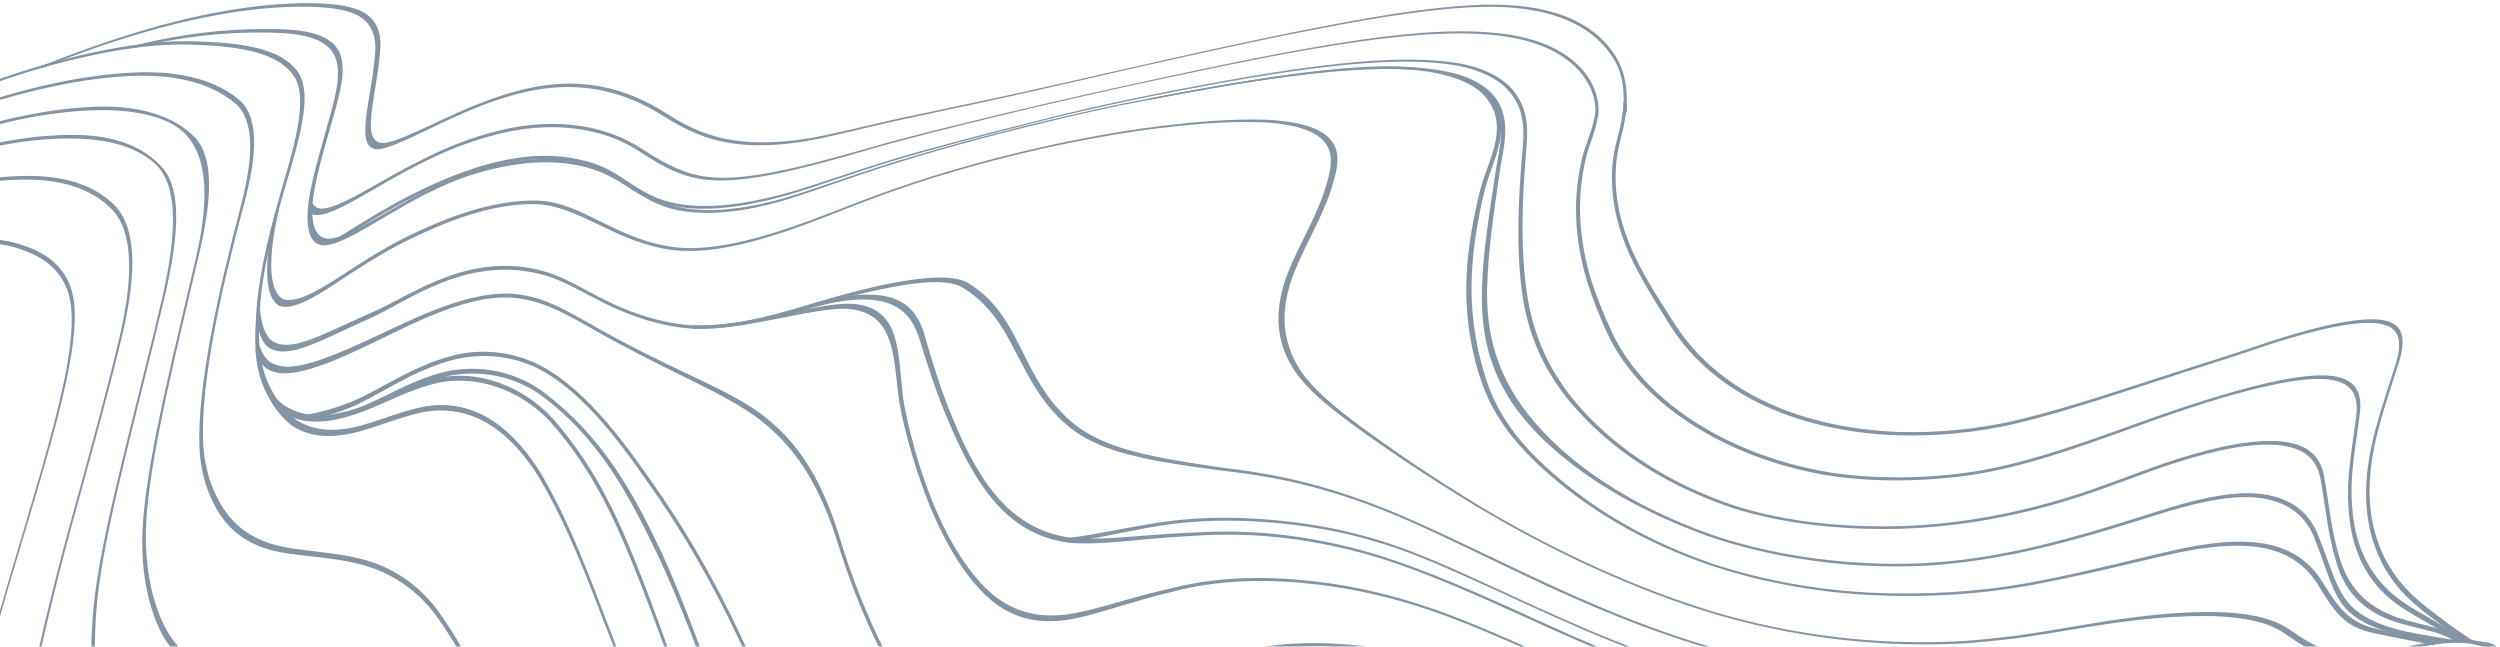 <svg width="750" height="194" viewBox="0 0 750 194" fill="none" xmlns="http://www.w3.org/2000/svg">
<g style="mix-blend-mode:multiply" opacity="0.5" clip-path="url(#clip0_1256_8763)">
<path d="M749.903 197.867C750.07 197.867 750.343 197.788 750.633 197.646C751.055 197.435 751.336 197.17 751.274 197.047C750.598 195.838 749.745 194.771 748.681 193.774C747.749 192.981 746.167 192.557 743.996 192.478C743.749 192.478 743.284 192.681 742.949 192.936C742.624 193.201 742.554 193.413 742.8 193.422C742.853 193.422 742.897 193.422 742.949 193.422C745.007 193.474 746.396 193.871 747.231 194.595C748.268 195.574 749.085 196.623 749.727 197.805C749.745 197.84 749.806 197.867 749.886 197.867L749.903 197.867Z" fill="#072A49"/>
<path d="M487.099 30.805C487.064 30.876 487.047 30.955 487.056 31.044C487.17 32.023 487.161 32.781 487.003 33.381C486.968 33.496 486.932 33.61 486.897 33.716C486.862 33.813 486.836 33.919 486.801 34.016C486.739 34.236 486.897 34.466 487.161 34.528C487.425 34.581 487.68 34.466 487.75 34.228C487.776 34.131 487.803 34.042 487.838 33.945C487.873 33.822 487.917 33.707 487.952 33.575C488.137 32.861 488.146 32.031 488.005 30.938C487.97 30.708 487.741 30.55 487.477 30.576C487.31 30.594 487.179 30.691 487.108 30.814L487.099 30.805Z" fill="#072A49"/>
<path d="M12.893 20.266C12.893 20.266 12.928 20.257 12.954 20.239C17.262 18.493 21.473 16.923 25.543 15.459C56.135 4.469 79.361 1.258 95.949 2.14C100.019 2.37 103.527 3.014 106.366 4.16C110.806 6.03 112.959 10.052 112.564 15.671C111.562 29.88 105.9 44.918 113.425 44.786C117.267 44.424 123.297 41.24 133.082 36.627C135.218 35.621 137.468 34.59 139.824 33.575C146.98 30.506 155.349 27.604 163.331 26.563C165.072 26.343 166.821 26.202 168.553 26.131C178.39 25.796 188.165 28.221 197.695 33.998C206.89 39.599 216.894 46.241 241.025 42.466C249.174 41.125 259.284 38.321 271.125 35.754C283.274 33.126 297.313 30.259 312.934 26.687C345.549 19.216 379.93 11.199 409.326 6.118C421.871 3.957 433.774 2.387 443.962 2.07C463.724 1.523 477.816 6.709 484.532 18.396C486.686 22.286 487.222 26.607 487.073 30.982C487.073 31.22 487.266 31.406 487.53 31.414C487.794 31.414 488.005 31.229 488.022 31C488.145 26.466 487.548 22.021 485.332 17.981C478.643 6.18 464.647 0.888 444.93 1.417C434.811 1.726 422.979 3.278 410.504 5.422C381.275 10.476 347.113 18.519 314.587 25.893C299.01 29.421 284.927 32.314 272.707 34.898C260.796 37.412 250.616 40.181 242.423 41.531C218.186 45.35 207.989 39.088 198.943 33.434C189.546 27.578 179.893 24.967 170.162 25.081C168.447 25.108 166.716 25.214 164.984 25.399C157.037 26.272 148.677 29.033 141.495 31.997C139.139 32.967 136.879 33.972 134.743 34.951C124.976 39.423 118.937 42.545 115.104 42.907C107.597 43.039 113.249 28.248 114.111 14.356C114.454 8.826 112.212 4.892 107.738 3.049C104.872 1.911 101.338 1.294 97.232 1.073C80.53 0.253 57.181 3.49 26.448 14.497C22.36 15.961 18.141 17.54 13.816 19.278C13.508 19.401 13.06 19.719 12.831 19.992C12.611 20.239 12.655 20.354 12.91 20.274L12.893 20.266Z" fill="#072A49"/>
<path d="M486.827 33.945C486.827 33.945 486.792 34.025 486.783 34.069C486.378 37.041 485.631 39.837 485.007 42.272C484.743 43.295 484.506 44.282 484.321 45.218C482.291 56.11 484.559 66.941 489.095 76.846C492.444 84.088 496.848 90.897 501.033 97.6C514.65 119.2 540.671 129.449 568.784 130.587C579.834 130.905 592.141 130.049 605.029 127.006C621.028 123.169 638.074 117.181 657.009 111.112C662.697 109.287 668.49 107.514 674.081 105.609C674.442 105.485 674.793 105.362 675.154 105.238C691.566 99.602 704.164 96.621 711.583 96.877C719.012 97.185 721.306 100.652 718.704 109.234C717.324 113.555 715.864 117.904 714.572 122.12C713.139 126.75 711.935 131.143 711.126 135.306C710.291 139.681 709.851 143.808 709.807 147.883C709.825 162.798 715.609 172.624 722.018 178.983C722.572 179.53 723.143 180.068 723.732 180.597C726 182.643 728.057 184.222 730.176 185.818C732.523 187.591 734.826 189.391 738.149 191.604C738.791 192.028 739.468 192.478 740.189 192.927C740.215 192.945 740.241 192.963 740.268 192.98C740.409 193.06 740.831 192.927 741.226 192.672C741.613 192.416 741.815 192.151 741.683 192.054C741.657 192.037 741.63 192.019 741.604 192.01C740.874 191.551 740.189 191.102 739.538 190.669C736.171 188.429 733.824 186.621 731.451 184.839C729.306 183.234 727.222 181.647 724.928 179.591C724.339 179.071 723.767 178.533 723.196 177.977C716.744 171.636 710.88 161.89 710.854 147.134C710.889 143.094 711.328 139.001 712.163 134.662C712.963 130.525 714.168 126.151 715.583 121.538C716.875 117.322 718.335 112.965 719.706 108.625C722.378 99.743 720.084 96.145 712.577 95.801C705.069 95.51 692.296 98.526 675.672 104.25C675.312 104.374 674.96 104.497 674.6 104.621C669.018 106.535 663.251 108.29 657.572 110.107C638.795 116.096 621.846 121.97 606.022 125.824C593.152 128.92 580.907 129.864 569.918 129.599C542.148 128.611 516.355 118.795 502.571 97.432C498.316 90.773 493.833 84.017 490.413 76.811C485.798 67.003 483.425 56.26 485.35 45.429C485.526 44.503 485.754 43.524 486.009 42.501C486.616 40.031 487.345 37.2 487.732 34.175C487.759 33.945 487.565 33.742 487.301 33.707C487.082 33.69 486.888 33.787 486.809 33.945L486.827 33.945Z" fill="#072A49"/>
<path d="M737.824 192.839C738.026 192.839 738.404 192.689 738.738 192.459C739.116 192.195 739.292 191.93 739.134 191.86C739.002 191.816 738.87 191.763 738.738 191.719C738.571 191.666 738.132 191.824 737.745 192.089C737.367 192.363 737.191 192.627 737.358 192.698C737.49 192.742 737.613 192.786 737.745 192.83C737.762 192.83 737.798 192.848 737.824 192.848L737.824 192.839Z" fill="#072A49"/>
<path d="M487.099 30.806C487.072 30.858 487.055 30.92 487.046 30.982C487.011 32.005 486.923 33.046 486.782 34.069C486.756 34.298 486.94 34.501 487.213 34.537C487.485 34.563 487.714 34.395 487.749 34.175C487.881 33.125 487.96 32.058 487.995 31C487.995 30.77 487.793 30.576 487.538 30.567C487.345 30.567 487.178 30.665 487.099 30.814L487.099 30.806Z" fill="#072A49"/>
<path d="M737.641 192.83C737.825 192.83 738.168 192.698 738.493 192.495C738.889 192.23 739.1 191.957 738.977 191.86C738.906 191.816 738.845 191.772 738.775 191.728C738.625 191.648 738.221 191.78 737.825 192.036C737.429 192.301 737.219 192.583 737.342 192.671C737.403 192.715 737.473 192.759 737.535 192.804C737.561 192.821 737.597 192.83 737.641 192.83Z" fill="#072A49"/>
<path d="M92.39 62.752C92.337 62.858 92.319 62.928 92.337 62.964C92.715 63.519 93.198 64.101 93.902 64.366C96.82 65.151 101.69 62.796 109.585 58.262C111.686 57.054 113.971 55.722 116.415 54.337C122.041 51.145 128.854 47.467 135.905 44.618C137.979 43.789 140.089 43.012 142.26 42.289C151.737 39.132 162.427 37.077 173.741 38.752C179.481 39.617 185.397 41.434 190.927 44.865C196.386 48.269 201.907 52.388 210.662 53.782C221.862 55.422 238.23 51.436 259.707 45.164C270.994 41.848 284.172 38.585 298.817 35.004C313.973 31.291 330.447 27.568 347.22 23.97C368.52 19.41 388.862 15.211 406.91 12.61C424.351 10.114 439.656 9.135 451.902 10.996C456.508 11.719 460.728 12.892 464.464 14.594C477.316 20.574 479.11 30.409 478.529 34.281C477.949 37.571 477 40.217 476.094 42.748C475.69 43.877 475.321 44.935 475.004 46.038C471.523 59.038 472.393 72.066 476.103 84.317C477.756 89.706 479.918 95.06 482.336 100.299C492.015 120.762 516.726 136.876 546.782 142.371C559.405 144.488 574.315 144.779 589.866 142.715C605.443 140.589 621.592 134.953 638.594 128.797C643.209 127.121 647.833 125.454 652.475 123.875C653.749 123.443 655.033 123.011 656.307 122.587C668.764 118.495 682.197 114.711 692.06 113.838C701.651 113.044 707.708 115.099 706.96 123.893C706.415 128.735 705.554 133.886 704.983 138.86C704.666 141.647 704.446 144.276 704.394 146.825C704.332 150.838 704.613 154.481 705.15 157.912C707.092 169.378 712.551 176.584 719.373 181.47C721.439 182.934 723.733 184.293 725.993 185.563C728.92 187.221 731.346 188.65 733.808 190.273C734.845 190.961 735.953 191.737 737.342 192.689C737.482 192.769 737.896 192.636 738.3 192.372C738.696 192.107 738.898 191.834 738.775 191.737C737.368 190.775 736.234 189.99 735.188 189.294C732.691 187.644 730.23 186.198 727.267 184.522C724.991 183.243 722.687 181.867 720.595 180.403C713.747 175.526 708.191 168.372 706.222 157.047C705.686 153.652 705.405 150.035 705.466 146.066C705.51 143.544 705.73 140.933 706.055 138.155C706.635 133.18 707.497 128.021 708.051 123.152C708.833 114.111 702.732 111.977 693.045 112.753C683.067 113.617 669.485 117.445 656.852 121.564C655.578 121.979 654.294 122.402 653.02 122.834C648.369 124.404 643.745 126.054 639.13 127.721C622.181 133.815 606.191 139.46 590.789 141.683C575.423 143.844 560.724 143.597 548.259 141.621C518.563 136.479 493.913 120.814 483.988 100.502C481.501 95.289 479.268 89.962 477.554 84.582C473.712 72.401 472.683 59.409 476.024 46.426C476.323 45.341 476.674 44.282 477.07 43.162C477.967 40.596 478.907 37.914 479.47 34.545C480.068 30.391 478.521 20.318 465.369 14.074C461.66 12.354 457.475 11.154 452.895 10.413C440.764 8.499 425.538 9.461 408.185 11.939C390.225 14.524 369.953 18.713 348.741 23.273C332.047 26.863 315.59 30.541 300.417 34.219C285.736 37.782 272.506 40.949 261.148 44.239C239.558 50.457 223.11 54.514 211.875 53.023C207.498 52.397 203.946 51.047 200.773 49.477C199.181 48.684 197.696 47.828 196.263 46.964C194.83 46.091 193.441 45.235 192.105 44.371C186.663 40.869 180.835 38.946 175.147 37.959C163.947 36.045 153.346 37.826 143.878 40.799C141.715 41.478 139.597 42.227 137.522 43.021C130.445 45.755 123.597 49.354 117.927 52.503C115.466 53.87 113.163 55.184 111.053 56.375C103.141 60.829 98.253 63.175 95.343 62.425C94.649 62.178 94.165 61.605 93.787 61.067C93.726 61.005 93.365 61.358 92.97 61.887C92.706 62.24 92.504 62.566 92.398 62.778L92.39 62.752Z" fill="#072A49"/>
<path d="M100.592 72.754C100.53 72.903 100.539 72.965 100.636 72.912C101.875 72.136 103.177 71.316 104.539 70.46C109.55 67.303 115.132 63.792 121.339 60.529C133.162 54.328 146.744 48.728 159.781 47.863C166.401 47.449 172.897 48.19 178.91 50.439C184.949 52.723 189.732 57.468 196.474 60.185C205.854 63.828 218.873 63.484 236.315 58.5C245.176 55.934 255.584 52.026 267.566 48.384C280.076 44.582 294.545 40.851 310.905 36.671C330.729 31.608 349.954 27.842 366.516 24.852C394.093 19.904 419.578 16.737 436.562 19.569C459.049 23.643 457.309 38.585 456.781 44.6C455.357 60.82 454.9 74.773 456.57 87.43C458.135 98.87 462.073 109.701 470.996 120.55C480.578 132.025 495.945 144.373 519.698 152.364C534.062 156.959 551.644 159.111 569.902 158.635C588.143 158.123 607.712 154.586 627.122 147.918C629.548 147.072 631.94 146.225 634.296 145.369C637.873 144.073 641.372 142.767 644.809 141.515C656.027 137.449 668.149 133.974 677.837 133.453C687.419 133.004 694.205 135.173 696.008 142.953C696.878 147.46 697.484 152.276 698.24 156.862C698.566 158.82 698.917 160.743 699.322 162.586C700.218 166.573 701.018 169.378 701.915 171.706C705.818 181.311 713.457 185.192 720.692 187.203C725.369 188.473 729.738 189.276 732.815 190.511C734.45 191.199 735.962 191.948 737.43 192.813C737.571 192.901 738.002 192.742 738.397 192.486C738.784 192.222 738.986 191.948 738.854 191.86C737.36 190.978 735.821 190.202 734.16 189.496C731.03 188.226 726.653 187.406 721.941 186.101C714.732 184.063 707.049 180.191 703.058 170.683C702.144 168.372 701.3 165.603 700.394 161.66C699.981 159.834 699.621 157.929 699.295 155.989C698.53 151.411 697.941 146.604 697.071 142.08C695.269 134.133 688.43 131.901 678.742 132.333C668.932 132.836 656.616 136.302 645.258 140.412C641.821 141.665 638.33 142.97 634.77 144.276C632.423 145.131 630.049 145.987 627.641 146.834C608.415 153.519 589.075 157.18 571.063 157.806C553.05 158.388 535.715 156.456 521.508 152.073C498.002 144.435 482.626 132.307 472.921 120.964C463.884 110.23 459.788 99.443 458.073 87.986C456.236 75.276 456.482 61.252 457.88 44.838C458.407 38.664 460.341 23.264 437.784 19.013C420.923 16.084 395.605 19.18 368.064 24.128C351.519 27.119 332.32 30.849 312.505 35.868C296.137 40.005 281.614 43.709 269.025 47.44C256.973 51.012 246.494 54.893 237.572 57.486C220.034 62.513 206.935 63.069 197.564 59.568C190.822 56.948 186.092 52.194 180.132 49.777C174.198 47.405 167.754 46.514 161.179 46.787C148.221 47.361 134.639 52.697 122.771 58.738C116.53 61.931 110.904 65.38 105.849 68.511C104.478 69.358 103.168 70.169 101.919 70.945C101.735 71.069 101.295 71.589 100.944 72.136C100.777 72.401 100.654 72.621 100.592 72.762L100.592 72.754Z" fill="#072A49"/>
<path d="M344.688 29.844C344.6 29.924 344.723 29.942 345.048 29.88C349.233 29.086 353.329 28.327 357.356 27.604C392.721 21.218 421.898 18.114 437.731 23.309C454.583 29.236 450.117 42.378 448.86 50.378C446.882 63.44 444.992 75.065 444.614 85.781C444.236 97.406 445.59 108.89 453.871 121.238C462.969 134.433 481.87 149.868 512.708 160.929C531.758 167.473 553.893 170.525 574.728 169.828C595.422 169.087 615.219 164.113 632.871 158.821C638.321 157.18 644.369 155.284 649.899 153.573C661.661 150.018 671.094 148.369 678.513 149.471C686.056 150.653 691.137 154.305 693.906 160.399C695.497 164.183 696.807 168.082 698.09 171.671C698.767 173.559 699.453 175.367 700.218 177.043C701.475 179.742 702.873 181.797 704.481 183.349C708.85 187.398 714.995 189.435 720.999 190.688C725.544 191.622 730.177 192.222 734.089 192.946C734.274 192.981 734.757 192.778 735.126 192.496C735.496 192.213 735.627 191.958 735.434 191.914C731.505 191.155 726.872 190.52 722.327 189.567C716.34 188.288 710.187 186.242 705.774 182.211C704.156 180.677 702.732 178.639 701.44 175.967C700.649 174.3 699.937 172.501 699.233 170.631C697.897 167.05 696.552 163.178 694.934 159.394C692.086 153.237 686.952 149.533 679.313 148.316C671.797 147.187 662.215 148.827 650.33 152.461C644.818 154.181 638.805 156.095 633.389 157.753C615.904 163.063 596.345 168.143 575.879 168.999C555.3 169.81 533.437 167.05 514.598 160.796C484.428 150.3 466.231 135.147 456.701 122.006C447.919 109.622 445.924 97.988 446.144 86.39C446.39 75.594 448.113 63.881 450.056 50.651C451.295 42.484 455.945 28.98 439.032 22.815C423.322 17.47 394.321 20.469 358.956 26.881C354.929 27.613 350.833 28.372 346.631 29.174C346.138 29.271 345.391 29.509 344.943 29.703C344.802 29.765 344.706 29.818 344.662 29.862L344.688 29.844Z" fill="#072A49"/>
<path d="M40.628 14.33C40.628 14.33 40.654 14.33 40.663 14.33C54.333 10.987 66.253 9.823 76.996 9.761C87.308 9.717 97.303 10.194 100.432 16.835C102.656 21.871 100.547 29.307 98.665 35.983C95.844 46.082 92.837 56.014 92.327 62.92C92.327 63.07 92.626 62.788 93.03 62.285C93.435 61.764 93.76 61.244 93.778 61.068C94.314 54.25 97.347 44.451 100.142 34.502C102.006 27.904 104.081 20.566 101.795 15.618C98.578 9.082 88.538 8.632 78.165 8.712C67.37 8.818 55.405 9.982 41.683 13.325C41.419 13.386 40.98 13.66 40.698 13.942C40.434 14.207 40.399 14.365 40.619 14.33L40.628 14.33Z" fill="#072A49"/>
<path d="M92.387 62.752C92.352 62.831 92.335 62.884 92.326 62.928C91.877 69.914 93.477 73.504 97.152 73.627C98.11 73.609 99.227 73.389 100.598 72.939C100.739 72.886 101.143 72.401 101.521 71.854C101.899 71.299 102.084 70.893 101.952 70.928C100.589 71.369 99.473 71.59 98.523 71.607C94.866 71.484 93.302 67.965 93.785 61.085C93.785 60.935 93.477 61.217 93.082 61.72C92.774 62.108 92.51 62.514 92.396 62.761L92.387 62.752Z" fill="#072A49"/>
<path d="M100.591 72.754C100.538 72.877 100.538 72.948 100.591 72.93C104.924 71.448 110.823 67.814 116.274 64.604C119.728 62.567 123.456 60.406 127.315 58.439C132.334 55.881 137.565 53.596 142.919 52.009C155.666 48.243 170.751 46.646 182.856 52.856C189.08 56.093 194.539 61.05 202.398 62.858C210.195 64.586 219.584 64.11 230.766 61.332C240.383 58.898 252.638 54.002 268.048 49.169C284.329 44.062 304.785 38.567 328.125 33.337C333.989 32.023 339.606 30.92 345.039 29.897C345.522 29.809 346.269 29.571 346.727 29.368C347.157 29.174 347.149 29.077 346.665 29.165C341.215 30.188 335.58 31.282 329.734 32.578C306.473 37.712 285.929 43.198 269.543 48.216C254.027 52.962 241.684 57.839 232.006 60.326C220.762 63.158 211.338 63.74 203.532 62.126C195.664 60.441 190.17 55.66 184.051 52.282C172.148 45.791 157.178 47.017 144.457 50.518C139.103 52 133.829 54.214 128.774 56.719C124.889 58.642 121.135 60.758 117.662 62.761C112.203 65.901 106.287 69.464 101.953 70.919C101.813 70.972 101.399 71.448 101.021 72.004C100.81 72.322 100.661 72.586 100.591 72.754Z" fill="#072A49"/>
<path d="M344.687 29.845C344.599 29.924 344.713 29.942 345.039 29.88C352.397 28.504 359.544 27.207 366.497 26.017C386.699 22.55 404.615 20.284 417.915 20.592C430.75 20.936 439.804 23.609 444.385 27.781C452.507 35.666 448.182 44.654 445.519 52.327C444.965 53.932 444.455 55.441 444.059 56.975C441.914 65.575 440.455 74.033 440.007 81.936C439.462 91.903 440.569 102.064 443.593 111.916C443.787 112.551 443.989 113.177 444.209 113.821C446.978 122.103 451.698 130.164 461.448 139.346C471.786 148.969 487.363 160.514 512.101 169.273C527.388 174.485 544.223 177.59 560.538 178.49C576.881 179.363 593.047 178.428 607.93 175.791C619.007 173.815 629.521 171.354 639.525 168.99C646.135 167.42 651.076 166.265 655.313 165.418C675.383 161.581 687.734 163.963 694.969 174.759C696.155 176.673 697.307 178.613 698.494 180.368C700.19 182.873 702.124 185.246 704.595 186.93C706.643 188.297 709.104 189.285 711.865 189.894C718.476 191.323 724.401 192.328 729.578 193.457C729.807 193.493 730.238 193.29 730.625 192.999C731.011 192.708 731.152 192.443 730.967 192.39C725.772 191.217 719.812 190.185 713.183 188.721C710.441 188.103 707.997 187.124 705.94 185.766C703.461 184.09 701.571 181.85 699.76 179.248C698.547 177.493 697.36 175.561 696.138 173.647C688.639 162.728 676.103 160.32 655.876 164.298C651.638 165.162 646.707 166.336 640.131 167.923C630.189 170.313 619.763 172.792 608.783 174.812C594.041 177.519 578.032 178.56 561.866 177.828C545.717 177.078 529.076 174.185 513.956 169.184C489.499 160.788 473.975 149.41 463.619 139.928C453.835 130.861 448.929 122.879 446.116 114.606C445.905 113.971 445.694 113.327 445.492 112.692C442.354 102.778 441.114 92.529 441.545 82.492C441.897 74.527 443.25 65.998 445.343 57.319C445.729 55.776 446.222 54.259 446.767 52.645C449.413 44.821 453.843 35.613 445.729 27.428C441.193 23.133 432.209 20.363 419.427 19.948C406.188 19.569 388.325 21.792 368.124 25.267C361.188 26.458 354.049 27.763 346.665 29.148C346.182 29.245 345.434 29.474 344.986 29.677C344.837 29.748 344.74 29.8 344.696 29.836L344.687 29.845Z" fill="#072A49"/>
<path d="M742.81 193.421C743.029 193.421 743.425 193.262 743.759 193.033C744.119 192.777 744.251 192.539 744.067 192.477C743.293 192.283 742.475 192.124 741.623 192.01C741.465 191.93 740.946 192.177 740.594 192.442C740.243 192.706 740.137 192.945 740.357 192.98C741.183 193.086 741.992 193.227 742.739 193.412C742.757 193.412 742.783 193.412 742.801 193.412L742.81 193.421Z" fill="#072A49"/>
<path d="M737.64 192.83C737.701 192.83 737.763 192.83 737.833 192.83C738.079 192.83 738.554 192.618 738.888 192.345C739.222 192.071 739.301 191.851 739.055 191.833C738.994 191.833 738.932 191.833 738.871 191.833C738.633 191.833 738.167 192.045 737.824 192.318C737.49 192.601 737.403 192.821 737.64 192.83Z" fill="#072A49"/>
<path d="M748.047 196.641C748.223 196.641 748.522 196.544 748.821 196.385C749.234 196.165 749.48 195.9 749.401 195.785C748.083 194.251 746.544 193.192 744.645 192.592C744.54 192.557 744.426 192.54 744.311 192.522C744.232 192.513 744.144 192.495 744.065 192.478C743.863 192.442 743.423 192.592 743.063 192.848C742.703 193.104 742.553 193.351 742.738 193.404C742.834 193.43 742.931 193.439 743.037 193.457C743.125 193.474 743.221 193.483 743.309 193.51C745.147 194.074 746.632 195.097 747.898 196.588C747.924 196.614 747.977 196.632 748.047 196.632L748.047 196.641Z" fill="#072A49"/>
<path d="M740.392 192.989C740.621 192.989 741.06 192.804 741.394 192.548C741.746 192.284 741.843 192.054 741.632 192.019C740.77 191.904 739.847 191.86 739.056 191.843C738.81 191.843 738.344 192.054 738.01 192.328C737.676 192.61 737.588 192.831 737.834 192.839C738.59 192.866 739.522 192.892 740.357 192.989C740.366 192.989 740.384 192.989 740.392 192.989Z" fill="#072A49"/>
<path d="M737.525 192.83C737.525 192.83 737.604 192.83 737.639 192.83C737.886 192.83 738.36 192.618 738.694 192.345C739.028 192.071 739.107 191.842 738.87 191.833C738.835 191.833 738.791 191.833 738.756 191.833C738.518 191.833 738.053 192.045 737.71 192.318C737.367 192.601 737.288 192.821 737.525 192.839L737.525 192.83Z" fill="#072A49"/>
<path d="M734.132 192.936C734.132 192.936 734.158 192.936 734.176 192.936C735.257 192.848 736.347 192.822 737.534 192.831C737.78 192.831 738.255 192.61 738.597 192.337C738.932 192.063 739.002 191.843 738.765 191.834C737.569 191.807 736.461 191.834 735.362 191.904C735.09 191.931 734.615 192.169 734.29 192.451C733.991 192.725 733.93 192.928 734.149 192.936L734.132 192.936Z" fill="#072A49"/>
<path d="M729.632 193.456C729.632 193.456 729.684 193.456 729.719 193.456C731.214 193.227 732.708 193.051 734.185 192.936C734.458 192.91 734.941 192.663 735.267 192.38C735.583 192.098 735.706 191.851 735.354 191.904C733.869 192.01 732.357 192.169 730.854 192.389C730.563 192.433 730.08 192.707 729.763 192.998C729.491 193.262 729.438 193.448 729.64 193.456L729.632 193.456Z" fill="#072A49"/>
<path d="M82.401 64.313C82.375 64.366 82.358 64.41 82.358 64.445C78.894 79.924 79.544 89.759 83.922 91.796C87.65 93.057 93.821 89.538 99.913 85.552C102.911 83.585 106.102 81.441 109.513 79.307C113.433 76.846 117.583 74.412 121.952 72.26C133.591 66.518 147.111 61.129 160.192 61.226C173.651 61.429 184.112 72.683 201.773 75.003C214.783 76.546 230.906 71.642 248.936 64.551C256.769 61.455 265.419 58.068 274.702 55.016C296.082 48.004 317.505 43.136 335.201 40.243C353.337 37.315 369.064 36.159 379.718 36.741C401.985 38.205 400.139 47.484 398.144 54.628C395.621 63.986 389.977 72.762 386.469 81.574C382.478 91.726 381.995 101.842 388.588 111.553C392.183 116.686 397.968 121.67 406.302 127.738C415.057 134.106 426.696 142.062 442.924 151.932C461.227 162.833 485.068 174.97 510.887 183.146C537.013 191.349 563.746 194.321 588.335 193.068C593.82 192.786 604.22 191.569 604.22 191.569C611.015 190.669 619.481 189.232 627.094 187.979C643.225 185.386 654.486 184.654 663.708 184.839C672.841 185.069 679.777 186.524 684.621 189.523C686.836 191.013 688.955 192.548 691.197 193.836C693.561 195.176 696.251 196.305 699.434 196.879C702.449 197.381 705.851 197.443 709.499 197.143C712.822 196.843 716.717 196.014 720.567 195.203C723.582 194.568 726.738 193.915 729.718 193.448C730.008 193.395 730.509 193.121 730.817 192.83C731.125 192.539 731.16 192.336 730.844 192.38C727.863 192.821 724.725 193.457 721.719 194.065C717.939 194.832 714.088 195.626 710.844 195.908C707.249 196.182 703.882 196.111 700.893 195.609C697.72 195.053 695.021 193.924 692.656 192.601C690.379 191.313 688.225 189.787 686.001 188.288C681.052 185.271 674.028 183.798 664.798 183.613C655.479 183.472 644.122 184.301 627.92 186.983C620.325 188.27 611.903 189.734 605.143 190.678C605.143 190.678 594.813 191.957 589.363 192.283C564.968 193.73 538.446 191.04 512.46 183.031C486.721 175.031 462.897 163.107 444.568 152.214C428.323 142.344 416.71 134.221 407.981 127.773C399.682 121.626 393.915 116.598 390.346 111.447C383.806 101.701 384.342 91.637 388.333 81.538C391.858 72.727 397.493 63.898 400.078 54.417C402.108 47.14 404.069 37.641 381.784 36.027C371.182 35.374 355.499 36.503 337.337 39.343C319.624 42.139 298.103 46.972 276.39 53.931C266.984 56.948 258.237 60.273 250.316 63.378C232.11 70.469 215.856 75.558 202.819 74.218C185.105 72.163 174.829 60.723 161.484 60.185C148.518 59.762 135.015 64.824 123.314 70.407C118.91 72.515 114.717 74.914 110.752 77.349C107.297 79.474 104.071 81.609 101.056 83.558C94.937 87.483 88.749 90.976 85.056 89.75C80.722 87.765 80.16 78.046 83.685 62.769C83.729 62.558 83.483 62.752 83.114 63.21C82.815 63.59 82.533 64.031 82.41 64.295L82.401 64.313Z" fill="#072A49"/>
<path d="M238 93.702C237.974 93.799 238 93.843 238.114 93.808C264.408 85.728 282.148 82.474 288.521 86.143C298.323 91.885 302.296 101.075 306.701 109.446C311.008 117.613 315.834 125.269 324.274 130.587C333.17 136.047 344.923 138.305 365.424 141.057C377.371 142.424 392.517 144.338 414.512 152.902C426.16 157.471 440.217 164.483 457.104 172.527C474.774 180.915 494.975 189.709 517.225 195.812C518.069 196.041 518.921 196.271 519.765 196.491C531.888 199.693 544.204 202.092 555.421 203.23C589.776 206.731 611.955 202.895 626.618 203.274C641 203.759 650.037 205.223 657.51 206.546C663.479 207.79 667.901 209.633 672.841 210.815C674.23 211.141 675.663 211.397 677.184 211.565C680.709 211.926 684.058 211.794 687.531 211.371C699.794 209.713 716.435 203.353 737.507 196.324C749.348 192.619 748.443 203.477 747.001 211.141C746.597 213.408 746.245 215.454 745.911 217.395C745.761 218.277 745.612 219.15 745.471 220.023C744.293 227.238 743.036 233.8 739.863 243.052C737.032 250.849 731.995 260.313 727.388 268.816C724.461 274.187 721.718 279.285 720.03 283.21C719.855 283.625 719.688 284.039 719.521 284.445C718.615 286.721 717.824 289.076 716.883 291.863C716.312 293.556 715.749 295.276 715.213 296.961C712.857 304.405 710.633 312.599 712.277 320.21C713.27 325.555 712.84 331.985 711.433 338.927C711.398 339.112 711.705 339.147 712.136 338.988C712.558 338.83 712.927 338.565 712.98 338.362C714.466 331.306 714.993 324.762 714.07 319.302C712.558 311.62 714.782 303.417 717.112 295.999C717.639 294.315 718.202 292.604 718.765 290.91C719.696 288.132 720.47 285.795 721.375 283.528C721.551 283.113 721.718 282.707 721.894 282.293C723.591 278.386 726.333 273.297 729.252 267.943C733.867 259.44 738.861 250.003 741.762 242.153C745.041 232.795 746.482 226.153 747.616 218.912C747.757 218.047 747.898 217.183 748.029 216.319C748.328 214.422 748.618 212.429 748.952 210.268C750.201 202.568 750.799 191.534 738.263 195.406C724.786 199.843 712.963 204.226 702.95 207.031C697.798 208.469 693.174 209.501 689.06 210.048C685.623 210.471 682.309 210.595 678.81 210.251C677.289 210.092 675.856 209.836 674.467 209.518C669.492 208.363 665.026 206.546 658.978 205.338C651.426 204.068 642.24 202.745 627.858 202.312C613.16 201.977 590.998 205.964 556.564 202.709C545.391 201.651 533.119 199.366 520.987 196.227C520.143 196.006 519.299 195.786 518.456 195.556C496.188 189.559 476.11 180.712 458.625 172.474C441.667 164.465 427.417 157.392 415.576 152.629C393.502 143.826 378.285 141.727 366.303 140.237C345.882 137.308 334.163 134.909 325.346 129.406C316.995 124.052 312.283 116.405 308.134 108.255C303.87 99.858 300.081 90.641 290.332 84.846C283.976 81.124 266.069 84.026 239.362 92.397C239.125 92.476 238.668 92.846 238.316 93.234C238.141 93.437 238.035 93.605 238 93.711L238 93.702Z" fill="#072A49"/>
<path d="M320.46 162.684C320.487 162.763 320.539 162.807 320.619 162.798C326.57 161.978 333.119 160.417 341.11 158.953C351.615 156.809 365.021 155.089 384.616 157.056C394.216 158.035 405.741 159.844 419.964 164.836C434.935 170.145 453.15 179.486 475.285 189.02C477.105 189.805 478.934 190.573 480.771 191.331C492.498 196.156 504.761 200.451 516.576 203.768C544.566 211.662 573.875 214.846 595.29 215.586C616.59 216.424 630.383 218.735 642.277 219.988C648.87 220.808 654.347 221.672 659.683 222.113C659.92 222.122 660.474 221.866 660.931 221.531C661.388 221.187 661.582 220.896 661.336 220.879C655.965 220.473 650.453 219.661 643.771 218.903C631.781 217.774 617.97 215.498 596.635 214.819C575.185 214.246 545.859 211.282 517.71 203.485C505.886 200.222 493.606 195.988 481.852 191.19C480.015 190.44 478.186 189.673 476.358 188.897C454.161 179.415 435.858 169.925 420.8 164.456C406.506 159.314 394.91 157.374 385.267 156.324C365.654 154.234 352.204 155.777 341.646 157.78C333.655 159.138 327.071 160.584 321.111 161.317C320.917 161.352 320.663 161.696 320.522 162.102C320.443 162.348 320.434 162.56 320.469 162.684L320.46 162.684Z" fill="#072A49"/>
<path d="M207.523 98.43C207.505 98.527 207.558 98.58 207.681 98.588C219.804 98.959 229.755 96.031 238.106 93.808C238.326 93.746 238.783 93.376 239.135 92.987C239.486 92.591 239.592 92.326 239.372 92.379C230.924 94.69 220.85 97.777 208.674 97.627C208.437 97.627 208.024 97.839 207.742 98.094C207.611 98.218 207.531 98.332 207.514 98.421L207.523 98.43Z" fill="#072A49"/>
<path d="M238 93.701C237.974 93.79 238 93.834 238.105 93.807C242.448 92.661 245.824 91.717 248.672 91.082C270.403 86.46 274.218 95.774 276.487 103.836C278.57 110.468 280.697 117.119 283.352 123.549C291.668 143.667 300.952 160.231 320.582 162.798C320.757 162.807 321.012 162.498 321.171 162.092C321.32 161.687 321.311 161.351 321.135 161.316C301.541 158.547 292.372 142.132 284.416 122.067C281.875 115.646 279.871 109.013 277.911 102.407C275.783 94.328 272.1 85.049 250.079 89.582C247.195 90.209 243.767 91.188 239.371 92.378C239.152 92.449 238.686 92.811 238.334 93.199C238.149 93.41 238.035 93.587 238 93.692L238 93.701Z" fill="#072A49"/>
<path d="M320.459 162.683C320.486 162.754 320.521 162.789 320.582 162.798C329.716 163.706 340.599 161.748 355.851 160.884C369.17 159.914 386.391 159.87 409.405 166.097C421.343 169.378 435.558 175.208 451.962 182.643C469.219 190.467 488.427 199.313 508.848 205.805C521.56 209.844 535.062 213.081 547.836 215.419C581.68 221.681 603.684 220.578 618.426 222.281C633.696 224.098 646.663 222.819 656.79 222.201C657.388 222.175 657.959 222.166 658.53 222.148C658.917 222.14 659.313 222.122 659.717 222.104C659.998 222.087 660.57 221.796 661.001 221.452C661.423 221.108 661.563 220.852 661.273 220.861C660.869 220.887 660.491 220.905 660.104 220.914C659.524 220.931 658.944 220.949 658.328 220.975C648.122 221.672 635.006 223.145 619.727 221.408C604.95 219.767 582.964 220.993 548.987 214.978C536.196 212.737 522.667 209.518 509.929 205.531C489.473 199.119 470.344 190.176 453.254 182.423C436.745 174.934 422.293 169.007 410.1 165.532C387.033 159.058 369.776 159.023 356.423 159.843C341.179 160.531 330.252 162.313 321.119 161.307C320.943 161.299 320.679 161.598 320.53 162.013C320.424 162.295 320.406 162.533 320.45 162.674L320.459 162.683Z" fill="#072A49"/>
<path d="M76.899 94.257C76.872 94.337 76.864 94.398 76.864 94.434C77.259 99.179 78.384 102.275 80.169 103.915C83.87 106.967 89.988 104.868 95.166 102.716C98.252 101.411 101.54 99.849 105.135 98.174C106.964 97.318 108.862 96.436 110.823 95.581C116.686 92.987 124.264 87.969 133.178 84.547C142.233 81.08 152.711 79.396 163.788 82.703C168.289 84.053 172.702 86.469 177.308 88.904C178.6 89.583 179.902 90.271 181.22 90.924C189.642 95.078 198.696 98.041 207.663 98.588C207.892 98.597 208.305 98.394 208.586 98.129C208.859 97.865 208.911 97.644 208.674 97.635C199.672 97.265 190.6 94.46 182.178 90.35C180.86 89.706 179.559 89.018 178.266 88.339C173.651 85.905 169.273 83.365 164.808 81.892C153.837 78.293 143.402 79.687 134.338 82.95C125.424 86.169 117.794 91.056 111.904 93.596C109.935 94.434 108.018 95.298 106.181 96.145C102.559 97.803 99.245 99.356 96.142 100.661C90.982 102.795 84.916 104.983 81.25 101.966C79.492 100.334 78.384 97.274 77.998 92.564C77.98 92.405 77.716 92.696 77.409 93.217C77.171 93.614 76.969 94.028 76.899 94.275L76.899 94.257Z" fill="#072A49"/>
<path d="M207.523 98.429C207.506 98.517 207.558 98.579 207.673 98.588C222.767 99.373 242.986 92.317 253.983 92.626C268.541 93.622 267.943 106.464 269.736 120.356C270.167 122.896 270.686 125.392 271.292 127.844C276.822 150.203 285.621 170.172 297.507 180.209C303.889 185.333 310.79 187.124 319.37 186.074C327.897 184.936 337.743 180.818 352.529 177.316C364.106 174.361 379.156 172.994 399.551 175.922C409.511 177.378 421.045 180.041 434.557 185.051C448.675 190.326 465.008 198.175 483.425 205.831C490.053 208.592 496.726 211.167 503.38 213.496C518.8 218.876 531.221 221.981 542.183 224.301C573.268 231.004 594.999 233.562 611.913 235.334C629.538 237.134 646.347 233.712 659.876 230.81C674.354 227.767 688.771 223.004 705.043 217.324C706.564 216.795 708.085 216.257 709.623 215.71C714.221 214.078 718.397 212.623 722.256 211.556C736.137 208.089 730.379 221.302 725.289 232.442C721.456 240.865 717.834 249.244 713.535 258.584C713.166 259.369 712.806 260.154 712.445 260.93C709.421 267.378 706.757 273.12 704.12 278.685C700.788 285.715 698.028 292.259 694.433 299.668C690.204 308.197 684.842 318.19 684.235 325.37C684.095 327.91 684.578 330.018 685.651 331.729C686.574 333.105 688.261 334.313 690.486 335.354C697.351 338.415 707.267 340.364 717.298 346.097C717.509 346.194 717.904 346.097 718.23 345.894C718.564 345.674 718.687 345.427 718.511 345.312C708.648 339.658 699.189 337.303 692.534 334.128C690.38 333.061 688.745 331.844 687.857 330.459C686.829 328.739 686.363 326.64 686.512 324.1C687.136 316.938 692.42 307.006 696.569 298.522C700.103 291.139 702.863 284.604 706.186 277.592C708.823 272.026 711.487 266.284 714.494 259.846C714.863 259.069 715.223 258.284 715.584 257.499C719.874 248.159 723.548 239.745 727.398 231.304C732.559 220.058 738.141 206.828 723.706 210.338C719.786 211.397 715.399 212.914 710.942 214.484C709.412 215.022 707.892 215.56 706.388 216.08C690.178 221.716 675.814 226.47 661.353 229.584C647.568 232.618 630.901 236.075 613.354 234.444C596.485 232.83 574.956 230.536 543.247 223.833C532.267 221.549 519.819 218.506 504.356 213.17C497.693 210.868 491.003 208.31 484.357 205.558C465.887 197.928 449.475 189.99 435.269 184.601C421.687 179.477 410.083 176.681 400.079 175.173C379.649 172.13 364.528 173.347 352.88 176.125C338.05 179.397 328.16 183.358 319.624 184.39C311.036 185.333 304.17 183.508 297.858 178.383C286.114 168.364 277.393 148.58 272.268 126.336C271.705 123.893 271.231 121.405 270.853 118.883C269.314 104.956 270.176 92.123 255.486 91.108C244.401 90.791 223.901 98.129 208.719 97.626C208.49 97.626 208.077 97.829 207.796 98.085C207.655 98.217 207.576 98.332 207.558 98.42L207.523 98.429Z" fill="#072A49"/>
<path d="M76.707 105.256C76.689 105.335 76.68 105.397 76.689 105.432C77.542 108.052 78.694 109.71 80.083 110.654C84.355 113.238 90.5 111.58 95.722 109.816C100.943 108.025 105.655 105.802 110.622 103.456C115.8 100.987 121.892 97.847 128.257 95.148C136.942 91.47 146.137 88.603 154.243 89.362C156.493 89.582 158.735 90.014 160.959 90.667C166.277 92.228 171.71 95.298 177.187 98.376C187.56 104.294 196.799 108.89 204.966 112.912C213.475 117.101 220.772 120.77 226.583 124.889C238.617 133.736 246.09 145.475 251.9 164.782C251.953 164.959 251.997 165.135 252.05 165.303C262.238 196.852 277.877 222.439 293.587 233.861C301.868 239.594 309.7 241.173 317.305 237.963C324.794 234.62 331.625 226.1 341.488 215.992C349.681 207.198 360.547 198.061 379.808 194.921C389.258 193.465 400.589 193.36 414.374 195.45C428.254 197.62 445.555 203.811 466.653 212.623C479.083 217.835 493.078 223.877 506.959 228.675C524.585 234.84 540.277 238.986 553.973 242.144C567.379 245.239 579.211 247.612 589.365 249.455C611.21 253.451 630.7 251.21 647.745 247.233C668.219 242.452 687.612 234.426 698.319 233.667C701.528 233.509 703.682 234.232 704.64 235.775C709.642 245.142 697.827 264.088 688.201 281.146C686.952 283.351 685.704 285.529 684.57 287.611C675.665 304.06 669.045 316.126 663.226 328.968C659.894 336.324 658.901 341.246 659.964 344.862C661.248 348.47 664.852 350.604 670.452 351.504C673.142 351.883 676.781 351.909 681.071 351.856C693.37 351.759 706.222 354.961 720.402 360.244C726.96 362.961 730.133 367.389 731.004 372.839C731.039 373.042 731.302 373.06 731.61 372.892C731.918 372.707 732.129 372.407 732.111 372.196C731.258 366.639 728.103 362.105 721.474 359.354C707.453 354.132 694.943 350.701 682.935 350.639C678.759 350.639 675.234 350.578 672.615 350.181C667.173 349.237 663.665 347.129 662.435 343.548C661.397 339.941 662.4 335.045 665.679 327.734C671.445 314.892 677.854 302.914 686.715 286.5C687.84 284.427 689.08 282.257 690.328 280.052C699.945 262.941 711.831 243.899 706.741 234.461C705.747 232.874 703.515 232.133 700.192 232.3C689.3 233.076 669.74 241.173 649.09 246.13C631.966 250.24 612.388 252.675 590.499 248.811C580.31 247.012 568.434 244.675 554.957 241.597C541.208 238.466 525.438 234.364 507.671 228.199C493.738 223.427 479.663 217.385 467.154 212.102C445.994 203.22 428.597 196.835 414.664 194.612C400.853 192.478 389.504 192.522 380.001 193.88C360.644 196.808 349.655 205.716 341.356 214.334C331.379 224.203 324.496 232.582 317.041 235.899C309.463 239.092 301.736 237.592 293.569 231.947C278.08 220.693 262.66 195.3 252.718 163.945C252.665 163.768 252.621 163.592 252.569 163.415C246.854 144.011 239.488 132.28 227.558 123.61C221.792 119.571 214.495 116.069 205.977 112.03C197.793 108.149 188.527 103.695 178.136 97.767C172.651 94.68 167.235 91.47 161.935 89.768C159.719 89.062 157.486 88.559 155.245 88.277C141.276 86.584 123.879 95.739 111.58 101.437C106.587 103.721 101.849 105.917 96.662 107.743C91.476 109.533 85.366 111.253 81.138 108.696C79.766 107.761 78.632 106.111 77.788 103.518C77.744 103.403 77.472 103.721 77.164 104.241C76.935 104.629 76.768 105.018 76.698 105.247L76.707 105.256Z" fill="#072A49"/>
<path d="M91.554 126.115C91.545 126.212 91.554 126.265 91.607 126.256C94.868 125.639 99.343 124.528 104.477 122.526C112.933 119.165 122.48 111.783 134.919 108.237C135.016 108.211 135.113 108.184 135.21 108.158C143.719 105.82 152.87 106.491 161.055 110.38C175.709 117.78 187.375 134.512 197.915 149.841C209.967 167.596 219.549 185.96 229.755 209.818C243.32 239.427 263.152 268.427 284.171 287.32C295.546 297.26 306.948 304.572 317.858 306.698C328.556 308.638 338.147 304.184 343.949 290.125C347.967 279.064 350.103 261.927 358.709 245.063C363.131 236.578 369.487 228.587 379.64 223.348C389.407 218.462 402.444 216.362 419.832 218.082C420.105 218.109 420.377 218.135 420.658 218.171C430.759 219.273 441.924 221.328 454.407 225.694C472.841 232.256 491.082 241.006 507.591 247.083C523.942 253.125 538.474 256.811 550.728 259.916C575.563 266.443 594.648 271.321 611.728 271.144C634.787 270.897 651.173 267.281 658.03 269.548C658.742 269.821 659.401 270.147 659.973 270.518C670.768 278.456 662.047 294.067 649.599 311.064C646.347 315.447 643.05 319.734 640.51 323.465C629.169 340.382 622.488 352.156 621.099 361.665C620.976 362.705 620.915 363.72 620.932 364.708C621.029 368.333 622.295 370.864 624.589 372.628C627.279 374.418 631.596 375.106 637.046 375.053C641.661 375.001 647.076 374.427 652.975 373.572C657.467 372.893 662.918 372.002 669.01 370.97C687.576 368.015 701.861 372.566 713.914 376.994C718.713 379.022 720.788 382.912 720.779 388.575C720.779 388.795 721.017 388.875 721.333 388.733C721.641 388.583 721.887 388.284 721.904 388.045C721.94 382.207 719.847 378.193 714.916 376.077C702.943 371.649 688.833 366.957 670.443 369.814C664.456 370.811 659.094 371.702 654.716 372.302C642.127 373.942 631.763 374.48 626.919 371.217C624.677 369.462 623.455 366.957 623.411 363.358C623.411 362.353 623.473 361.321 623.614 360.262C625.108 350.833 631.736 339.103 642.927 322.345C645.424 318.658 648.685 314.398 651.903 310.049C664.315 293.027 672.939 277.292 662.047 269.336C661.467 268.957 660.799 268.63 660.069 268.357C653.081 266.081 636.404 269.927 612.941 270.35C595.694 270.659 576.53 265.834 551.546 259.316C539.239 256.22 524.637 252.578 508.18 246.545C491.583 240.485 473.21 231.683 454.635 224.997C442.099 220.57 430.873 218.426 420.737 217.28C420.465 217.253 420.184 217.218 419.911 217.192C402.496 215.392 389.398 217.386 379.552 222.131C369.311 227.22 362.85 235.043 358.331 243.396C349.54 260.004 347.281 277.001 343.255 288.034C337.461 302.05 328.002 306.618 317.462 304.828C306.711 302.852 295.459 295.717 284.206 285.935C263.407 267.325 243.83 238.633 230.476 209.236C220.34 185.351 210.82 166.996 198.785 149.277C188.254 133.965 176.597 117.251 161.864 109.507C153.67 105.441 144.528 104.48 135.983 106.632C135.886 106.658 135.781 106.685 135.684 106.711C123.228 109.975 113.593 117.26 105.233 120.612C100.143 122.614 95.721 123.725 92.486 124.342C92.354 124.378 92.055 124.819 91.791 125.348C91.633 125.683 91.536 125.957 91.51 126.124L91.554 126.115Z" fill="#072A49"/>
<path d="M108.995 123.258C108.995 123.355 109.022 123.39 109.083 123.373C115.158 120.797 121.531 116.961 128.643 114.438C129.355 114.191 130.058 113.953 130.779 113.724C141.117 110.531 152.519 111.907 161.626 118.098C179.991 131.328 188.957 149.321 196.676 165.171C205.062 182.653 210.53 199.384 218.178 217.598C219.892 221.673 221.686 225.774 223.576 229.858C241.21 265.808 265.552 298.469 288.998 319.24C310.57 337.666 332.82 348.435 347.026 340.144C349.707 338.574 352.107 336.334 354.164 333.326C359.29 324.524 360.758 307.545 364.617 285.609C366.604 274.523 369.751 262.818 376.159 253.196C382.585 243.785 392.282 236.755 407.173 234.603C407.297 234.585 407.42 234.568 407.543 234.559C416.676 233.394 427.419 234.197 438.786 236.155C455.611 239.181 473.817 247.286 491.153 254.889C507.31 262.042 522.149 267.519 534.606 271.215C559.124 278.73 577.893 284.181 593.857 285.821C614.718 288.141 628.915 288.15 633.451 293.645C633.504 293.715 633.556 293.786 633.609 293.856C639.35 303.497 630.269 319.02 618.427 335.064C614.296 340.612 610.366 345.921 607.606 350.472C602.744 358.675 599.043 366.798 599.14 373.854C599.386 378.291 601.215 382.181 605.478 385.003C607.113 386.026 609.065 386.802 611.236 387.305C613.012 387.667 615.016 387.852 617.214 387.87C621.443 387.905 626.409 387.34 631.974 386.282C640.264 384.659 649.688 382.269 659.278 380.372C663.894 379.446 669.924 378.044 676.605 377.215C685.15 376.253 692.192 377.629 699.11 379.437C705.993 381.246 712.841 383.16 718.626 386.511C719.443 387.093 720.199 387.781 720.85 388.672C720.964 388.831 721.289 388.778 721.579 388.558C721.87 388.328 722.001 388.037 721.896 387.861C721.237 386.926 720.507 386.22 719.593 385.603C713.817 382.225 706.978 380.311 700.086 378.503C693.167 376.703 686.187 375.23 677.704 376.148C671.076 376.941 665.107 378.326 660.536 379.252C651.041 381.131 641.802 383.336 633.627 384.941C625.275 386.538 618.295 386.988 613.197 385.982C611.052 385.497 609.135 384.747 607.535 383.751C603.307 380.972 601.549 377.109 601.382 372.655C601.417 365.696 605.162 357.625 609.997 349.493C612.757 344.951 616.695 339.633 620.81 334.093C632.704 317.944 641.653 302.412 635.789 292.824C635.737 292.754 635.675 292.683 635.622 292.613C630.946 287.091 616.353 287.303 594.903 285.071C578.763 283.51 559.906 278.033 535.195 270.492C522.712 266.796 507.829 261.389 491.592 254.228C474.16 246.607 455.778 238.298 438.821 235.211C427.419 233.227 416.65 232.38 407.472 233.474C407.349 233.492 407.226 233.5 407.103 233.518C392.141 235.547 382.339 242.409 375.799 251.652C369.276 261.107 365.997 272.662 363.931 283.643C359.896 305.384 358.463 322.46 353.356 331.244C340.574 350.119 314.35 339.482 288.98 317.829C265.834 297.34 241.588 264.926 224.191 229.267C222.336 225.218 220.569 221.152 218.881 217.095C211.708 199.843 206.311 182.626 198.135 165.056C190.469 148.951 181.133 131.002 162.435 117.181C153.301 110.778 141.891 109.067 131.491 112.048C130.77 112.259 130.058 112.48 129.346 112.718C122.208 115.099 115.8 118.848 109.795 121.432C109.655 121.503 109.373 121.97 109.162 122.491C109.039 122.808 108.969 123.073 108.969 123.214L108.995 123.258Z" fill="#072A49"/>
<path d="M82.147 121.626C82.129 121.705 82.138 121.749 82.155 121.775C82.85 122.428 83.606 123.098 84.415 123.628C86.577 124.977 88.915 125.85 91.579 126.256C91.694 126.256 91.984 125.85 92.247 125.321C92.502 124.792 92.625 124.36 92.529 124.333C89.891 123.928 87.588 123.054 85.434 121.714C84.626 121.184 83.878 120.514 83.193 119.87C83.114 119.809 82.823 120.17 82.533 120.691C82.331 121.07 82.182 121.423 82.147 121.617L82.147 121.626Z" fill="#072A49"/>
<path d="M91.552 126.115C91.543 126.203 91.552 126.248 91.587 126.256C94.725 126.715 98.049 126.486 101.697 125.665C103.736 125.198 106.066 124.528 109.072 123.372C109.213 123.31 109.494 122.843 109.705 122.323C109.907 121.802 109.96 121.423 109.819 121.467C106.839 122.622 104.536 123.293 102.523 123.751C98.91 124.572 95.631 124.783 92.528 124.325C92.413 124.325 92.123 124.731 91.86 125.26C91.684 125.613 91.57 125.93 91.543 126.106L91.552 126.115Z" fill="#072A49"/>
<path d="M108.994 123.258C108.994 123.346 109.021 123.39 109.074 123.372C111.21 122.552 113.407 121.599 115.632 120.629C118.445 119.394 121.354 118.089 124.352 116.978C126.189 116.299 128.053 115.69 129.934 115.196C142.356 111.977 155.876 116.766 164.878 126.3C178.425 141.445 185.211 157.55 191.743 174.017C198.626 191.622 204.841 209.915 213.149 229.981C216.56 238.21 219.777 246.007 223.25 253.557C239.442 286.314 264.101 319.504 290.342 344.377C304.038 357.043 317.33 366.851 330.736 372.945C343.94 378.793 358.26 382.162 366.813 374.586C367.965 373.386 369.011 371.966 369.969 370.308C371.824 367.08 373.319 362.952 374.514 357.828C376.141 350.842 377.195 341.996 377.828 331.059C378.488 319.275 378.804 305.181 381.573 291.527C384.369 278.165 389.898 265.631 401.256 258.346C408.104 254.121 417.704 251.978 428.736 252.437C443.786 253.204 459.214 257.155 475.064 263.797C490.185 270.244 505.173 277.768 518.245 283.095C530.649 288.273 541.532 291.809 550.921 294.773C560.055 297.648 568.037 300.109 574.894 301.961C597.434 308.682 603.28 313.63 604.299 318.234C605.882 328.545 597.223 341.863 589.056 355.129C584.863 361.982 581.522 368.43 580.344 374.092C577.795 390.198 587.131 398.541 604.132 398.832C604.616 398.832 605.117 398.824 605.627 398.806C613.415 398.444 623.63 396.178 635.982 392.403C647.717 388.795 660.429 385.302 672.754 383.406C679.268 382.445 684.472 382.251 688.331 382.85C691.742 383.441 695.364 383.926 698.836 384.403C708.858 385.796 718.422 388.187 722.607 394.802C722.712 394.978 723.011 394.934 723.293 394.722C723.574 394.493 723.715 394.193 723.627 394.017C719.442 387.252 709.825 384.844 699.698 383.441C696.234 382.965 692.612 382.489 689.21 381.898C685.36 381.298 680.2 381.422 673.73 382.365C661.51 384.209 648.913 387.613 637.274 391.177C625.011 394.907 614.857 397.183 607.156 397.589C606.655 397.606 606.163 397.624 605.679 397.624C588.81 397.456 579.658 389.421 582.357 373.483C583.588 367.874 586.999 361.426 591.218 354.564C599.473 341.193 608.15 327.804 606.444 317.546C605.345 312.889 599.201 308.038 575.957 301.344C569.004 299.527 560.943 297.066 551.747 294.164C542.297 291.183 531.361 287.638 518.887 282.478C505.762 277.177 490.686 269.645 475.416 263.074C459.39 256.291 443.839 252.251 428.675 251.413C417.598 250.902 407.928 252.948 401.001 257.085C389.52 264.211 383.859 276.551 380.949 289.781C378.066 303.284 377.661 317.308 376.976 329.048C376.325 339.799 375.27 348.514 373.679 355.446C372.431 360.888 370.857 365.228 368.888 368.571C368 370.079 367.033 371.384 365.978 372.496C357.574 380.081 343.544 376.994 330.446 371.243C317.163 365.245 304.064 355.711 290.473 343.204C264.444 318.649 240.11 285.759 223.9 253.001C220.436 245.469 217.237 237.681 213.764 229.407C205.334 209.253 199.453 191.163 192.64 173.559C186.161 157.056 179.392 140.986 165.775 125.507C156.738 115.769 143.191 110.574 130.69 113.538C128.8 113.996 126.928 114.57 125.082 115.214C122.075 116.263 119.139 117.507 116.335 118.724C114.12 119.685 111.957 120.638 109.838 121.458C109.698 121.52 109.416 121.987 109.205 122.508C109.082 122.834 109.012 123.099 109.012 123.24L108.994 123.258Z" fill="#072A49"/>
<path d="M12.894 20.266C13.158 20.178 13.58 19.896 13.852 19.631C14.142 19.34 14.16 19.172 13.905 19.243C7.602 20.989 0.921 23.265 -5.62 25.585C-37.372 36.91 -68.404 51.904 -94.293 56.755C-119.04 61.341 -139.479 54.488 -160.304 47.308C-163.53 46.197 -165.069 45.791 -167.829 45.094C-190.114 35.234 -212.32 25.294 -234.499 17.426C-234.701 17.355 -234.956 17.505 -235.079 17.77C-235.194 18.026 -235.141 18.29 -234.93 18.37C-212.795 26.22 -190.65 36.177 -168.383 46.065C-165.605 46.77 -164.075 47.185 -160.876 48.287C-140.068 55.485 -119.673 62.408 -94.97 57.84C-69.143 53.006 -38.225 38.03 -6.604 26.661C-0.09 24.323 6.573 22.039 12.859 20.275C12.867 20.275 12.885 20.275 12.903 20.266L12.894 20.266Z" fill="#072A49"/>
<path d="M40.628 14.33C40.856 14.286 41.27 14.048 41.586 13.766C41.894 13.483 41.973 13.28 41.744 13.307C32.61 14.515 23.319 16.614 13.903 19.225C13.701 19.269 13.191 19.587 12.901 19.878C12.62 20.16 12.594 20.337 12.857 20.266C22.237 17.638 31.503 15.538 40.61 14.33C40.61 14.33 40.619 14.33 40.628 14.33Z" fill="#072A49"/>
<path d="M56.944 13.386C59.01 13.439 60.935 13.527 62.781 13.642C74.754 14.383 84.626 16.659 88.565 23.503C92.195 30.039 88.53 43.092 84.319 57.328C83.871 58.827 83.475 60.292 83.079 61.773C82.842 62.647 82.613 63.529 82.367 64.428C82.306 64.657 82.543 64.49 82.903 64.04C83.264 63.59 83.607 63.043 83.677 62.796C83.932 61.897 84.169 61.024 84.407 60.15C84.811 58.686 85.216 57.231 85.664 55.749C89.927 41.646 93.532 28.751 89.84 22.321C85.831 15.582 75.95 13.342 63.95 12.637C58.008 12.293 51.327 12.063 41.745 13.316C41.446 13.404 41.085 13.598 40.769 13.88C40.461 14.162 40.391 14.365 40.611 14.33C47.195 13.457 52.408 13.272 56.944 13.378L56.944 13.386Z" fill="#072A49"/>
<path d="M82.401 64.313C82.383 64.357 82.366 64.401 82.357 64.437C79.614 74.509 77.891 83.365 77.126 90.703C77.056 91.426 77.012 92.105 76.968 92.784C76.933 93.323 76.907 93.861 76.872 94.416C76.863 94.619 77.1 94.381 77.417 93.878C77.733 93.367 77.988 92.811 78.014 92.582C78.058 92.026 78.085 91.488 78.12 90.941C78.164 90.271 78.208 89.592 78.287 88.877C79.052 81.618 80.889 72.798 83.684 62.805C83.746 62.576 83.509 62.743 83.148 63.193C82.841 63.581 82.542 64.04 82.419 64.313L82.401 64.313Z" fill="#072A49"/>
<path d="M76.898 94.257C76.881 94.319 76.872 94.372 76.863 94.407C76.547 98.791 76.476 102.266 76.679 105.406C76.696 105.574 76.951 105.3 77.259 104.789C77.567 104.277 77.795 103.73 77.795 103.545C77.602 100.414 77.681 96.948 78.006 92.573C78.015 92.37 77.778 92.608 77.461 93.111C77.206 93.525 76.986 93.984 76.898 94.249L76.898 94.257Z" fill="#072A49"/>
<path d="M76.704 105.256C76.687 105.318 76.678 105.371 76.678 105.406C77.17 112.718 79.421 117.719 82.146 121.767C82.216 121.856 82.498 121.52 82.788 121C83.078 120.48 83.262 119.986 83.201 119.889C80.493 115.858 78.26 110.857 77.794 103.563C77.777 103.395 77.522 103.669 77.214 104.18C76.968 104.586 76.766 105.018 76.704 105.274L76.704 105.256Z" fill="#072A49"/>
<path d="M82.146 121.627C82.137 121.697 82.137 121.741 82.146 121.768C84.185 124.758 86.242 126.875 88.431 128.224C93.776 131.302 100.097 131.576 108.176 129.362C110.25 128.771 112.386 128.056 114.531 127.333C116.72 126.592 118.927 125.843 121.125 125.172C122.751 124.678 124.386 124.22 126.021 123.84C142.442 120.295 154.003 130.861 161.651 143.139C170.424 157.992 176.323 173.85 183.171 191.676C190.08 209.783 196.462 228.138 202.062 245.955C206.036 258.567 210.132 270.439 215.82 282.126C215.908 282.302 215.996 282.47 216.075 282.646C223.574 296.882 233.876 312.299 246.043 327.682C258.649 343.487 274.174 360.139 289.312 375.345C304.037 389.934 318.076 402.449 332.115 411.94C345.055 420.513 358.285 424.773 372.14 425.064C379.04 424.861 386.636 423.256 394.266 419.657C400.754 416.491 399.699 402.873 400.147 390.957C401.018 366.261 398.6 335.884 402.116 314.019C404.103 302.474 407.857 293.962 413.773 288.353C422.582 280.406 434.238 279.171 446.625 281.2C458.572 283.264 470.958 288.088 482.509 293.371C493.339 298.487 504.135 305.234 513.717 310.659C522.428 315.589 530.147 319.391 535.843 322.222C549.162 329.481 556.15 335.699 556.959 345.789C557.372 355.544 554.445 366.349 553.627 376.906C553.109 385.815 554.295 394.035 558.779 401.32C566.796 412.892 582.479 417.893 602.408 413.607C604.746 413.06 607.208 412.381 609.713 411.658C621.721 408.033 636.613 401.294 650.186 397.493C662.687 394.097 674.37 391.539 682.871 392.306C686.51 392.694 689.904 392.986 693.165 393.285C694.44 393.4 695.679 393.515 696.875 393.638C713.507 395.914 719.573 404.566 719.318 418.864C719.116 422.127 718.808 425.593 718.43 429.695C718.43 429.924 718.623 429.995 718.922 429.853C719.212 429.695 719.459 429.404 719.494 429.165C719.837 425.099 720.1 421.704 720.303 418.423C720.566 403.914 714.553 394.952 697.666 392.633C696.453 392.509 695.213 392.395 693.93 392.271C690.668 391.971 687.266 391.68 683.618 391.292C675.126 390.525 663.426 393.127 650.986 396.434C637.431 400.156 622.53 406.886 610.548 410.52C608.052 411.252 605.608 411.922 603.278 412.469C583.455 416.791 567.948 412.01 560.115 400.694C555.693 393.506 554.621 385.303 555.227 376.448C556.15 365.934 559.218 355.174 558.788 345.472C557.935 335.311 550.647 329.031 536.898 321.64C531.114 318.809 523.316 315.025 514.508 310.085C504.829 304.643 493.911 297.817 482.905 292.534C471.186 287.083 458.738 282.302 446.651 280.141C434.124 278.007 422.3 279.136 413.325 286.986C407.329 292.507 403.479 300.921 401.413 312.405C397.739 334.094 400.191 364.444 399.277 388.999C398.802 400.835 399.848 414.065 393.783 417.902C386.715 422.233 378.873 423.371 371.946 423.538C358.1 423.194 344.826 418.925 331.833 410.379C317.794 400.95 303.808 388.558 289.197 374.128C259.862 344.572 231.186 309.45 216.831 282.276C216.752 282.108 216.664 281.941 216.585 281.773C210.932 270.113 206.809 258.206 202.792 245.549C197.104 227.6 190.643 209.104 183.716 190.873C176.903 173.057 171.145 157.224 162.389 142.204C154.75 129.776 143.172 118.839 126.61 122.103C124.975 122.447 123.331 122.879 121.705 123.355C119.525 124.008 117.345 124.758 115.173 125.49C113.046 126.204 110.936 126.919 108.888 127.501C100.906 129.715 94.673 129.397 89.398 126.31C87.236 124.961 85.205 122.835 83.174 119.863C83.104 119.774 82.823 120.118 82.533 120.63C82.313 121.018 82.155 121.397 82.119 121.6L82.146 121.627Z" fill="#072A49"/>
<path d="M1262.92 857.151C1263.1 857.301 1263.31 857.363 1263.46 857.31C1268.19 855.414 1270.95 852.388 1272.07 847.405C1273.5 835.754 1266.24 813.21 1252.61 788.24C1249.22 782.136 1245.34 775.918 1241.12 769.78C1238.02 765.272 1234.73 761.153 1231.23 757.123C1224.18 749.026 1216.17 741.361 1208.05 734.667C1198.48 726.932 1187.79 720.863 1176.43 715.792C1170.67 713.26 1165 710.888 1159.54 708.55C1138.2 699.422 1120.22 690.893 1116.24 676.145C1114.03 666.099 1113.09 655.621 1108.35 645.954C1105.84 641.147 1103.01 636.579 1097.2 632.257C1091.68 628.182 1083.68 623.454 1074.87 622.978C1067.86 622.819 1061.96 625.421 1055.72 627.838C1049.64 630.219 1043.32 633.262 1037.19 636.102C1028.65 640.054 1020.54 643.317 1012.66 645.275C1001.13 648.053 990.491 648.203 981.093 646.378C971.564 644.349 963.643 639.322 959.934 630.378C956.655 621.708 956.558 610.004 957.613 598.793C958.791 586.295 960.505 575.561 960.83 566.538C961.094 556.801 960.373 548.51 957.604 541.771C954.395 534.31 948.154 528.727 939.829 524.272C936.348 522.456 932.55 520.903 928.524 519.457C914.3 514.464 898.433 509.71 881.106 508.749C866.152 508.387 849.555 513.6 833.107 521.203C816.669 528.903 800.344 538.243 785.373 546.155C755.484 561.978 730.606 564.712 721.05 562.446C712.567 559.667 712.778 554.102 712.189 547.875C711.521 541.022 710.879 533.586 711.512 525.498C712.839 514.897 710.325 508.608 703.662 504.771C697.174 501.358 689.799 498.941 685.913 494.187C683.891 491.268 682.933 487.343 682.968 482.386C683.267 472.71 686.388 459.392 685.377 447.688C683.197 434.184 675.654 426.502 663.162 423.221C660.692 422.691 657.975 422.356 654.872 422.356C653.439 422.365 651.927 422.436 650.354 422.559C640.297 423.485 629.053 427.525 618.302 431.908C607.147 436.468 597.107 440.305 588.668 442.025C584.255 442.845 580.044 443.128 576.08 442.828C563.711 441.478 551.219 431.811 540.661 418.581C536.231 412.848 532.916 407.344 531.114 401.991C529.18 395.596 528.723 388.47 527.941 381.281C527.044 373.14 525.664 364.876 522.359 356.805C519.167 349.873 514.385 343.222 508.188 336.334C501.322 328.731 492.812 321.031 482.668 313.781C473.701 307.686 463.635 302.385 453.904 299.563C443.882 296.749 434.335 296.564 426.749 300.489C419.092 304.723 414.055 313.702 411.585 325.944C409.158 338.565 409.15 354.547 409.378 370.582C409.378 371.015 409.387 371.447 409.396 371.879C409.589 384.121 409.686 395.287 409.026 405.325C408.253 416.411 405.545 426.184 399.743 431.362C393.651 436.715 386.865 440.138 380.509 442.537C368.544 446.903 357.503 447.987 348.22 446.32C336.212 443.463 324.704 435.807 312.23 425.029C299.158 413.713 284.934 399.098 269.304 383.636C252.514 366.843 235.16 349.476 219.451 333.732C204.674 318.853 191.461 304.829 181.808 292.939C181.668 292.754 181.527 292.577 181.386 292.401C172.385 280.573 167.189 269.742 163.594 259.176C159.137 245.981 155.805 233.148 150.865 220.42C145.484 206.732 139.296 194.251 131.278 183.094C126.101 176.205 119.806 171.698 112.826 169.052C106.295 166.627 98.963 165.974 92.264 165.145C90.717 164.951 89.197 164.757 87.711 164.527C86.005 164.263 84.353 163.954 82.77 163.548C75.333 161.573 70.094 157.674 66.375 151.527C63.597 146.746 61.294 140.863 60.925 132.317C60.573 123.391 61.989 111.827 64.274 99.435C66.63 86.761 70.024 73.143 73.338 60.777C77.258 46.012 77.663 34.987 71.747 29.933C65.312 24.553 55.703 21.501 42.781 21.677C26.983 21.933 7.265 26.123 -13.736 33.734C-18.509 35.463 -23.256 37.254 -27.986 39.071C-59.308 51.163 -88.889 63.158 -112.273 63.07C-123.868 62.999 -134.241 60.089 -144.43 56.428C-154.847 52.68 -165.177 48.711 -175.497 44.609C-178.662 43.357 -180.464 42.74 -183.303 41.814C-200.419 33.593 -217.412 24.8 -234.51 17.461C-234.704 17.373 -234.967 17.514 -235.09 17.77C-235.214 18.017 -235.187 18.308 -234.967 18.387C-217.896 25.717 -200.947 34.537 -183.831 42.766C-180.921 43.727 -179.198 44.319 -176.042 45.571C-165.739 49.681 -155.41 53.65 -145.019 57.416C-134.848 61.103 -124.492 64.049 -112.924 64.146C-89.593 64.278 -60.099 52.309 -28.909 40.208C-24.197 38.391 -19.468 36.601 -14.721 34.863C6.219 27.225 25.849 23.018 41.638 22.727C54.56 22.515 64.16 25.602 70.586 31.035C76.494 36.142 76.054 47.309 72.16 62.179C68.863 74.633 65.558 88.304 63.193 101.014C60.907 113.433 59.483 125.031 59.826 133.984C60.187 142.548 62.498 148.457 65.285 153.238C69.013 159.385 74.305 163.249 81.821 165.171C83.412 165.568 85.082 165.859 86.814 166.115C88.317 166.327 89.847 166.512 91.412 166.697C98.154 167.465 105.504 168.135 112.07 170.516C119.085 173.109 125.406 177.537 130.566 184.32C138.548 195.31 144.685 207.631 150.012 221.188C154.9 233.783 158.17 246.51 162.636 259.617C166.249 270.148 171.532 280.988 180.736 292.895C180.885 293.08 181.035 293.265 181.184 293.459C191.056 305.464 204.55 319.673 219.574 334.755C235.547 350.728 253.067 368.315 269.946 385.259C285.602 400.809 299.773 415.477 312.749 426.793C325.1 437.553 336.475 445.147 348.396 447.873C357.626 449.443 368.711 448.225 380.693 443.701C387.04 441.222 393.765 437.756 399.805 432.402C405.58 427.207 408.719 417.84 409.58 406.824C409.765 404.328 409.906 401.788 410.011 399.151C410.108 396.513 410.169 393.797 410.204 391.018C410.266 385.453 410.222 379.623 410.143 373.519C410.143 373.087 410.134 372.655 410.125 372.223C409.932 356.259 409.923 340.303 412.253 327.646C414.626 315.377 419.514 306.293 427.013 301.936C441.896 294.024 464.242 302.465 482.246 314.681C492.135 321.763 500.425 329.313 507.133 336.863C513.225 343.743 517.919 350.464 521.084 357.467C524.398 365.687 525.813 374.057 526.728 382.225C527.528 389.36 528.011 396.399 529.963 402.679C531.791 407.988 535.211 413.43 539.729 419.172C550.542 432.526 563.052 442.537 575.455 443.957C579.42 444.274 583.64 443.992 588.062 443.18C596.51 441.469 606.54 437.633 617.678 433.073C628.412 428.68 639.664 424.597 649.694 423.688C651.259 423.573 652.763 423.512 654.187 423.503C657.263 423.503 659.953 423.847 662.406 424.358C674.705 427.56 682.098 435.145 684.251 448.429C685.245 460 682.124 473.204 681.72 482.968C681.623 487.995 682.572 491.956 684.603 494.901C688.533 499.708 696.049 502.099 702.633 505.512C709.393 509.358 711.96 515.655 710.58 526.319C709.903 534.495 710.457 541.992 710.958 548.889C711.406 555.125 711.152 560.638 719.89 563.354C729.656 565.55 754.983 562.887 784.951 547.011C799.975 539.064 816.299 529.706 832.703 521.979C849.133 514.35 865.669 509.084 880.587 509.393C897.914 510.284 913.738 515.038 927.864 520.065C931.864 521.521 935.644 523.082 939.099 524.907C947.371 529.388 953.569 534.989 956.742 542.486C959.485 549.26 960.25 557.568 960.013 567.306C959.714 576.329 957.991 587.133 956.953 599.508C956.022 610.612 956.057 622.378 959.336 631.075C963.054 640.054 971.01 645.108 980.566 647.145C989.998 648.988 1000.66 648.856 1012.21 646.087C1020.1 644.137 1028.22 640.874 1036.77 636.931C1042.88 634.1 1049.2 631.075 1055.27 628.72C1061.49 626.347 1067.42 623.983 1074.16 623.913C1081.87 624.098 1089.49 628.517 1094.94 632.513C1100.73 636.79 1103.71 641.341 1106.34 646.148C1111.3 655.789 1112.56 666.302 1114.93 676.331C1119.26 691.431 1137.2 699.986 1158.63 709.159C1164.06 711.479 1169.68 713.834 1175.41 716.356C1186.66 721.384 1197.27 727.39 1206.81 735.055C1214.93 741.696 1222.96 749.299 1230.05 757.334C1233.57 761.321 1236.86 765.396 1239.79 769.585C1244.07 775.715 1247.95 781.934 1251.34 788.002C1265.01 812.857 1272.29 835.277 1270.92 846.779C1269.86 851.515 1267.25 854.399 1262.71 856.19C1262.49 856.287 1262.47 856.613 1262.67 856.94C1262.74 857.054 1262.82 857.142 1262.91 857.222L1262.92 857.151Z" fill="#072A49"/>
<path d="M50.985 36.866C61.288 42.052 63.784 55.097 59.002 76.362C55.908 89.901 52.154 105.072 49.016 119.581C46.343 131.964 44.031 144.118 43.047 154.685C42.141 164.704 42.932 172.678 44.655 179.69C45.552 183.2 46.695 186.349 48.005 189.057C50.413 193.978 53.613 197.533 57.85 200.223C59.371 201.193 61.05 201.987 62.703 202.825C67.854 205.506 73.164 208.531 78.157 212.315C83.3 216.249 88.003 220.818 91.66 227.221C95.66 234.533 99.379 242.374 103.616 251.141C107.58 259.397 112.064 268.473 119.448 277.946C130.498 292.005 151.825 308.057 177.222 329.42C200.395 348.541 226.336 373.061 248.006 396.62C267.698 417.947 282.598 436.081 293.006 448.985C302.263 460.301 309.331 468.927 316.003 475.022C322.263 480.649 328.275 484.15 334.412 485.764C341.506 487.246 349.426 486.92 357.558 484.441C366.296 481.672 375.658 476.486 385.188 469.906C389.917 466.607 395.007 462.612 400.009 457.761C404.791 453.077 409.389 447.776 413.38 441.593C422.523 427.217 426.083 407.839 428.439 389.908C430.821 372.065 433.397 356.347 439.726 349.856C449.924 341.177 464.745 351.629 476.217 369.066C480.208 375.425 483.698 382.243 487.188 389.423C490.45 396.126 493.518 402.644 497.034 408.351C503.153 418.114 511.9 425.894 519.222 434.661C523.961 440.5 528.048 447.08 531.468 453.598C535.362 461.165 538.562 467.507 541.569 472.931C543.054 475.595 544.382 477.835 545.806 478.717C547.098 479.485 548.434 480.093 549.841 480.605C553.392 481.778 557.955 482.192 563.783 481.504C574.877 479.846 591.097 472.473 606.489 466.219C610.612 464.57 614.797 463.097 618.524 462.162C623.684 460.918 627.35 460.768 630.093 461.377C639.156 464.041 644.721 470.365 649.943 480.622C654.048 490.36 655.595 502.461 662.03 508.582C664.14 510.408 666.61 511.766 669.195 512.877C676.148 515.638 686.047 517.279 690.609 522.588C694.688 528.454 693.273 537.477 689.669 547.39C688.359 551.527 687.392 555.47 685.862 559.571C684.394 563.399 682.346 567.571 681.52 571.205C680.896 574.759 682.548 577.273 687.146 579.072C691.717 580.633 698.882 581.295 708.578 581.33C712.314 581.295 716.587 581.154 721.298 580.88C731.733 580.228 744.26 578.287 757.526 573.983C771.046 569.582 785.34 562.773 799.256 554.94C816.249 545.529 831.967 536.453 847.448 531.144C862.445 526.257 876.642 525.552 889.046 527.307C901.512 529.3 912.254 532.396 921.309 536.93C929.599 541.261 935.541 547.011 939.286 554.253C942.697 561.176 944.525 569.203 945.387 578.578C946.108 587.178 946.02 596.915 946.319 608.223C946.433 613.365 946.539 618.815 947.092 624.099C947.62 628.959 948.543 633.66 950.178 637.823C953.378 645.487 959.435 651.388 967.382 653.981C977.526 657.006 989.28 657.218 1001.38 655.084C1013.28 652.826 1025.81 647.543 1038.9 641.201C1041.99 639.719 1045.26 638.211 1048.42 636.897C1058.03 632.954 1067.37 629.911 1074.79 631.243C1079.04 632.134 1083.32 634.339 1088 637.294C1093.36 640.698 1096.99 644.5 1099.17 648.892C1103.73 659.264 1105.93 669.54 1109.52 679.136C1110.52 681.782 1111.55 684.313 1112.66 686.81C1118.56 699.369 1127.82 706.381 1147.93 711.612C1167.15 716.586 1185.24 724.48 1201.94 736.564C1202.13 736.705 1202.55 736.731 1202.86 736.634C1203.18 736.528 1203.28 736.334 1203.09 736.193C1186.31 723.986 1167.97 716.013 1148.43 710.933C1128.26 705.667 1119.42 698.999 1113.66 686.563C1112.57 684.084 1111.57 681.562 1110.59 678.924C1107.1 669.328 1105.07 659.088 1100.81 648.724C1098.74 644.297 1095.18 640.469 1089.78 636.976C1084.89 633.836 1079.96 631.402 1075.42 630.396C1067.88 628.941 1058.48 632.125 1048.81 636.129C1045.66 637.452 1042.38 638.961 1039.3 640.434C1026.2 646.749 1013.66 652.085 1001.77 654.36C989.693 656.521 977.966 656.327 967.874 653.302C959.971 650.709 953.932 644.826 950.749 637.152C947.4 628.456 947.119 617.431 946.943 607.491C946.697 596.13 946.811 586.375 946.108 577.776C945.255 568.409 943.409 560.4 939.963 553.494C936.2 546.323 930.24 540.908 922.205 536.665C913.116 532.052 902.083 528.674 889.169 526.619C876.642 524.864 862.287 525.64 847.166 530.641C843.272 531.973 839.343 533.534 835.378 535.28C831.413 537.036 827.431 538.958 823.413 541.031C815.387 545.212 807.212 549.983 798.685 554.72C784.707 562.579 770.387 569.344 756.884 573.674C743.636 577.917 731.171 579.795 720.859 580.404C716.261 580.651 712.103 580.774 708.473 580.783C698.996 580.677 691.911 579.972 687.427 578.411C682.917 576.62 681.397 574.098 682.135 570.561C683.076 566.936 685.036 562.808 686.574 558.971C688.174 554.852 689.238 550.874 690.539 546.72C694.099 536.824 695.515 527.81 691.453 521.971C686.917 516.679 677.124 515.021 670.25 512.269C667.683 511.157 665.23 509.799 663.12 507.991C656.677 501.896 655.2 489.698 651.13 479.829C645.925 469.403 640.282 463.017 631.139 460.283C628.37 459.648 624.739 459.701 619.562 460.909C615.825 461.818 611.632 463.282 607.492 464.94C592.116 471.185 575.915 478.726 564.829 480.516C559.027 481.275 554.491 480.922 550.913 479.829C549.498 479.352 548.153 478.761 546.826 478.082C545.516 477.368 544.039 475.154 542.509 472.464C539.441 467.039 536.154 460.715 532.198 453.201C528.717 446.7 524.576 440.103 519.82 434.282C512.735 425.885 504.023 418.291 497.904 408.686C494.388 403.058 491.294 396.47 488.006 389.608C484.463 382.217 480.92 375.161 476.859 368.616C465.106 350.561 449.713 339.492 439.173 348.233C432.702 354.689 430.092 370.548 427.78 388.638C425.503 406.833 422.145 426.449 413.037 440.879C409.09 447.044 404.501 452.319 399.745 456.94C394.77 461.73 389.706 465.655 384.994 468.892C366.657 481.284 348.424 487.184 334.209 484.044C328.021 482.289 321.955 478.647 315.599 472.905C308.812 466.687 301.569 457.955 292.101 446.586C281.482 433.655 266.423 415.68 246.784 394.556C225.29 371.35 199.656 347.28 176.879 328.467C151.878 307.396 130.911 291.352 120.116 277.293C112.872 267.767 108.495 258.647 104.618 250.347C100.451 241.51 96.785 233.607 92.82 226.216C89.172 219.715 84.478 215.076 79.326 211.072C74.333 207.226 69.032 204.13 63.863 201.387C62.211 200.523 60.532 199.711 59.02 198.723C54.8 195.972 51.6 192.391 49.165 187.46C47.837 184.753 46.66 181.621 45.772 178.111C44.049 171.099 43.24 163.161 44.119 153.185C45.068 142.663 47.363 130.553 50.018 118.187C53.138 103.714 56.857 88.605 60.004 75.048C63.758 58.74 64.022 46.789 58.246 41.003C52.066 34.926 42.589 31.786 30.194 31.989C15.953 32.253 -1.04 35.649 -19.527 42.387C-25.725 44.645 -32.116 47.08 -38.348 49.505C-69.442 61.615 -98.68 72.191 -121.194 69.915C-132.516 68.742 -142.564 64.623 -152.744 60.522C-163.073 56.367 -173.385 52.187 -183.574 47.821C-186.879 46.409 -188.883 45.624 -191.661 44.566C-215.485 32.809 -238.341 20.231 -261.628 12.073C-261.83 12.002 -262.085 12.152 -262.208 12.417C-262.322 12.672 -262.27 12.937 -262.059 13.017C-238.816 21.157 -215.977 33.735 -192.206 45.51C-189.42 46.577 -187.424 47.362 -184.136 48.773C-173.974 53.157 -163.68 57.346 -153.368 61.509C-143.197 65.611 -133.184 69.783 -121.879 70.973C-99.401 73.293 -70.242 62.762 -39.289 50.661C-33.083 48.244 -26.718 45.81 -20.547 43.543C-2.112 36.787 14.819 33.356 29.051 33.056C37.64 32.888 45.121 33.973 50.932 36.84L50.985 36.866Z" fill="#072A49"/>
<path d="M46.536 49.135C53.419 55.485 53.2 69.677 48.558 89.795C46.782 97.416 44.725 105.663 42.598 114.2C40.655 121.98 38.659 129.988 36.725 137.979C33.323 152.047 30.185 165.886 28.629 177.343C27.17 188.227 27.381 196.501 27.319 203.663C27.266 211.362 27.363 218.692 28.919 224.019C30.475 229.17 33.578 232.345 36.172 235.697C39.978 240.874 44.083 245.382 47.855 250.285C51.582 255.154 55.371 259.679 58.896 264.821C62.263 269.804 66.272 274.77 71.361 279.797C76.407 284.763 82.579 289.817 90.631 295.427C102.648 303.797 118.832 312.405 138.779 325.097C157.53 337.005 181.564 354.671 204.051 375.857C233.588 403.402 258.44 433.267 275.776 461.932C289.498 484.679 296.197 503.81 301.735 513.724C306.377 521.662 310.72 524.723 315.036 525.931C319.59 527.122 324.328 526.91 329.198 525.966C333.312 524.934 338.094 523.205 343.474 521.424C349.312 519.527 355.975 517.411 363.359 513.653C366.102 512.242 369.495 510.266 373.205 507.603C381.416 501.579 391.815 491.691 403.261 479.308C412.272 469.509 420.122 459.03 426.847 449.214C433.308 439.75 438.715 430.93 443.154 423.935C452.763 409.691 461.404 408.165 472.454 416.447C480.05 422.921 487.355 431.538 493.262 439.838C498.774 447.688 503.047 456.085 504.673 464.102C505.473 468.944 505.596 473.698 505.965 478.329C506.712 486.584 509.499 493.111 514.765 497.548C520.004 501.623 527.459 504.445 536.786 505.23C546.843 505.945 558.306 504.533 569.805 501.826C576.204 500.291 583.044 498.183 589.162 496.445C593.575 495.219 597.496 494.364 600.74 494.073C613.856 493.579 620.906 500.388 628.343 505.31C633.934 509.261 638.672 514.041 644.263 517.896C650.267 521.768 659.428 522.923 667.058 525.005C675.937 527.668 680.728 531.92 680.631 539.964C680.42 543.792 679.233 548.14 677.519 552.709C675.928 556.863 673.871 561.361 670.082 566.671C666.205 572.263 661.238 578.737 659.753 583.552C658.425 589.083 662.46 591.79 669.906 593.934C676.992 595.583 686.741 595.415 699.4 594.295C711.382 593.175 726.441 592.54 743.635 590.053C760.637 587.619 779.142 580.677 795.862 572.263C812.125 564.069 826.788 555.461 840.634 550.874C849.056 548.255 856.853 546.887 864.097 546.42C878.461 545.661 890.452 548.316 900.843 552.082C909.018 555.275 916.535 560.4 921.712 568.673C926.178 576.285 928.613 586.146 930.6 596.739C931.734 603.195 932.631 610.233 933.606 618.021C934.468 625.139 935.233 632.998 937.334 640.707C941.237 653.831 952.858 663.692 969.289 665.376C977.324 666.003 985.886 665.544 994.026 664.053C1006.54 661.619 1019.05 656.406 1031.4 650.25C1037.5 647.216 1043.72 644.288 1049.74 642.894C1056.12 641.492 1062.25 640.901 1068.27 641.395C1076.75 642.603 1083.39 650.4 1090.15 659.882C1097.01 669.61 1103.71 681.023 1109.72 691.016C1109.78 691.122 1109.85 691.228 1109.92 691.334C1117.1 702.386 1130.35 707.501 1147.82 713.287C1158.94 716.965 1171.88 721.12 1184.19 726.703C1190.25 729.507 1196.11 732.736 1201.99 736.581C1202.2 736.713 1202.61 736.731 1202.92 736.625C1203.23 736.511 1203.31 736.316 1203.12 736.175C1197.22 732.286 1191.3 729.031 1185.18 726.191C1172.76 720.537 1159.67 716.348 1148.42 712.617C1131.01 706.84 1117.76 701.742 1110.77 690.964C1110.71 690.858 1110.65 690.752 1110.58 690.655C1104.58 680.653 1097.87 669.222 1091.02 659.379C1084.19 649.765 1077.57 641.712 1068.7 640.513C1062.69 640.01 1056.56 640.636 1050.22 642.074C1044.19 643.511 1037.94 646.404 1031.81 649.456C1019.42 655.613 1006.89 660.887 994.378 663.339C986.255 664.847 977.728 665.315 969.728 664.697C953.368 663.013 941.782 653.178 937.94 640.001C935.874 632.248 935.136 624.345 934.292 617.184C933.334 609.351 932.455 602.286 931.321 595.821C929.774 587.539 927.963 579.689 925.07 573.03C924.244 571.16 923.339 569.388 922.337 567.721C917.071 559.447 909.458 554.332 901.159 551.139C890.689 547.399 878.628 544.806 864.264 545.635C856.818 546.155 848.801 547.62 840.159 550.38C826.208 555.125 811.475 563.884 795.132 572.131C778.342 580.589 759.784 587.38 742.835 589.753C726.3 592.099 711.909 592.575 700.121 593.528C686.838 594.56 676.851 594.877 669.915 593.246C662.75 591.094 659.524 588.148 660.693 582.653C662.082 577.784 667.331 571.425 671.084 565.939C678.451 555.364 681.018 546.738 681.414 539.382C681.44 537.618 681.22 536.03 680.763 534.592C679.084 529.582 674.715 526.513 667.893 524.449C660.28 522.341 651.147 521.15 645.134 517.261C639.543 513.389 634.883 508.511 629.336 504.489C621.943 499.471 614.902 492.582 601.751 492.944C598.489 493.208 594.542 494.055 590.067 495.334C583.87 497.142 576.952 499.321 570.481 500.926C558.877 503.748 547.317 505.239 537.261 504.56C528.021 503.837 520.663 501.014 515.556 497.019C510.422 492.653 507.723 486.276 507.011 478.135C506.651 473.54 506.51 468.803 505.657 463.943C503.934 455.82 499.486 447.317 493.807 439.362C487.715 430.939 480.19 422.074 472.393 415.371C461.009 406.727 452.306 408.412 442.715 422.992C438.284 430.154 432.878 439.141 426.381 448.737C419.753 458.501 411.999 468.865 403.085 478.523C391.71 490.792 381.328 500.494 373.161 506.403C369.451 509.023 366.049 510.972 363.307 512.366C355.878 516.088 349.171 518.151 343.299 520.021C337.883 521.785 333.092 523.373 328.961 524.29C324.082 525.102 319.335 525.146 314.781 523.796C310.465 522.438 306.122 519.201 301.419 511.14C295.81 501.093 288.857 482.033 274.897 459.507C257.35 431.247 232.604 401.735 203.374 374.622C181.072 353.719 157.292 336.264 138.726 324.418C118.982 311.797 103 303.153 91.15 294.721C83.194 289.059 77.119 283.934 72.161 278.907C67.151 273.817 63.212 268.781 59.907 263.745C56.426 258.515 52.663 253.946 48.997 248.989C45.27 243.988 41.209 239.401 37.411 234.154C34.827 230.758 31.732 227.556 30.167 222.388C28.603 217.043 28.471 209.731 28.471 202.066C28.488 194.948 28.216 186.737 29.666 175.906C31.205 164.501 34.308 150.742 37.692 136.718C39.556 129.009 41.472 121.283 43.354 113.759C45.543 104.957 47.679 96.454 49.507 88.613C53.701 70.497 54.43 57.205 49.006 50.66C43.292 43.895 34.246 40.562 22.308 40.465C8.779 40.376 -6.983 43.287 -24.503 49.673C-30.938 52.028 -37.584 54.541 -44.045 57.037C-74.629 68.847 -103.568 78.629 -125.669 75.365C-136.868 73.681 -146.732 69.024 -156.85 64.711C-167.109 60.336 -177.333 55.97 -187.407 51.419C-187.803 51.242 -188.198 51.066 -188.594 50.881C-191.6 49.54 -193.939 48.517 -196.936 47.247C-197.517 46.965 -198.097 46.674 -198.668 46.383C-223.23 34.132 -246.737 21.369 -270.639 13.228C-270.841 13.157 -271.096 13.316 -271.211 13.572C-271.325 13.828 -271.263 14.11 -271.052 14.172C-247.185 22.304 -223.722 35.049 -199.187 47.327C-198.607 47.617 -198.035 47.9 -197.464 48.191C-194.457 49.47 -192.128 50.484 -189.139 51.834C-188.743 52.01 -188.348 52.195 -187.952 52.371C-177.895 56.931 -167.68 61.315 -157.439 65.699C-147.329 70.02 -137.501 74.713 -126.31 76.424C-104.245 79.731 -75.394 70.012 -44.942 58.219C-38.507 55.741 -31.896 53.218 -25.488 50.863C-8.02 44.46 7.689 41.496 21.227 41.549C31.908 41.611 40.664 43.807 46.518 49.117L46.536 49.135Z" fill="#072A49"/>
<path d="M1234.03 879.229C1234.2 879.361 1234.37 879.335 1234.47 879.141C1236.16 875.489 1238.14 872.27 1240.26 869.527C1249.38 857.752 1261.88 852.954 1263.29 835.799C1263.26 824.527 1258.1 809.339 1249.13 793.815C1244.58 786.045 1239.21 778.107 1233.81 771.571C1229.29 766.111 1224.32 761.172 1219.24 756.762C1215.53 753.552 1211.86 750.606 1208.48 747.889C1194.15 736.705 1175.06 731.784 1156.13 726.333C1148.24 724.057 1140.39 721.685 1132.83 718.668C1122.06 713.994 1112.58 702.563 1100.38 688.318C1096.18 683.423 1091.99 678.449 1087.68 673.377C1076.6 660.941 1065.11 654.996 1051.71 655.261C1048.27 655.384 1044.73 655.728 1041.1 656.628C1037.79 657.501 1034.42 659.256 1031.07 660.967C1024.37 664.398 1017.34 668.023 1010.19 670.802C1005.16 672.733 1000.29 674.18 995.345 675.168C979.653 678.166 961.227 679.489 945.667 673.73C937.879 670.581 931.532 665.183 927.461 658.648C923.312 651.609 921.405 643.327 919.444 635.848C915.963 623.217 913.379 613.127 910.337 603.945C906.812 593.767 902.328 586.146 895.735 581.974C888.447 577.803 880.395 575.148 871.718 572.193C862.699 569.106 852.721 566.539 840.511 567.659C827.219 569.326 811.923 576.383 794.578 583.783C776.663 591.43 756.426 597.039 739.055 598.9C726.449 600.373 715.469 601.917 706.186 604.078C696.639 606.274 688.56 608.073 681.343 608.655C673.695 609.211 667.673 609.087 662.17 607.756C656.315 606.044 651.718 603.91 647.032 602.128C643.323 600.699 641.081 598.371 641.775 594.323C643.015 589.736 647.727 583.447 651.63 578.094C655.366 572.907 658.109 568.418 659.876 564.493C663.471 556.299 665.326 548.979 662.408 543.995C661.493 542.646 660.306 541.481 658.768 540.511C652.412 537.01 641.186 537.151 632.026 536.463C623.402 535.713 617.24 533.279 610.374 531.982C596.379 529.857 586.753 529.177 576.169 531.285C572.969 532.017 569.637 532.838 566.323 533.649C560.802 535.069 555.282 536.551 550.412 537.265C544.39 538.068 538.781 537.574 532.373 536.163C522.966 534.011 512.628 530.192 502.484 525.226C495.556 521.804 487.891 517.685 482.01 510.311C478.59 505.831 476.137 500.927 474.353 496.323C470.819 486.814 469.87 478.118 467.522 471.247C464.876 464.235 460.92 459.005 453.817 458.731C444.965 459.622 433.317 469.677 414.144 489.399C403.243 500.865 392.061 513.822 382.268 524.741C376.713 530.915 371.93 535.413 367.86 538.156C364.019 540.714 360.502 542.346 357.522 543.122C355.553 543.589 353.584 544.127 351.676 544.754C345.083 547.056 338.753 550.839 333.338 555.708C331.369 557.507 329.426 559.457 327.607 561.291C323.73 564.996 320.09 568.647 315.748 569.909C313.647 570.438 311.326 570.42 308.777 569.626C306.095 568.735 302.957 566.954 299.704 563.558C295.977 559.483 292.382 552.78 289.463 544.163C286.325 534.769 283.731 522.606 279.38 509.032C274.061 492.592 265.974 475.763 255.31 459.816C244.753 444.09 232.647 429.149 219.189 414.428C205.994 399.84 191.075 385.057 175.7 372.665C160.826 360.714 145.794 351.073 132.669 343.903C118.173 335.965 104.837 330.399 92.864 325.918C81.242 321.57 71.089 318.298 62.333 315.467C49.516 311.339 39.573 308.269 31.556 304.344C24.18 300.719 18.484 297.033 13.746 293.196C9.06 289.395 5.35 285.002 2.994 279.34C0.797 274.153 -0.671 268.65 -0.364 260.941C-0.003 252.756 2.045 242.683 4.111 232.62C5.447 226.128 6.748 219.557 8.304 212.457C12.067 195.275 16.453 176.065 21.71 156.952C27.758 134.955 33.121 115.692 36.857 99.789C41.244 80.905 40.602 68.178 34.615 61.845C28.453 55.406 19.134 52.654 7.724 52.769C-4.504 52.91 -18.218 55.706 -33.444 61.245C-41.505 64.182 -49.109 67.04 -56.819 69.915C-87.226 81.302 -115.867 88.438 -136.948 81.902C-159.074 74.969 -178.678 63.636 -198.607 53.731C-201.789 52.161 -204.365 50.891 -207.222 49.497C-231.028 36.955 -253.849 24.527 -276.828 16.201C-277.03 16.131 -277.285 16.28 -277.4 16.536C-277.523 16.801 -277.461 17.074 -277.25 17.136C-254.306 25.445 -231.511 37.846 -207.749 50.414C-204.892 51.817 -202.317 53.087 -199.143 54.657C-179.241 64.588 -159.663 75.922 -137.572 82.907C-116.526 89.505 -87.965 82.449 -57.689 71.106C-50.015 68.24 -42.446 65.391 -34.419 62.454C-19.247 56.906 -5.559 54.075 6.669 53.88C18.088 53.713 27.424 56.456 33.631 62.868C39.644 69.183 40.303 81.92 35.934 100.803C32.215 116.715 26.844 136.022 20.778 158.099C15.504 177.291 11.091 196.607 7.232 213.965C5.64 221.136 4.304 227.769 2.933 234.304C0.841 244.421 -1.234 254.546 -1.594 262.74C-1.902 270.449 -0.416 275.935 1.816 281.068C4.19 286.696 7.952 290.982 12.708 294.651C17.526 298.356 23.31 301.884 30.747 305.385C38.861 309.187 48.9 312.124 61.797 316.155C70.623 318.924 80.855 322.152 92.556 326.474C104.608 330.919 118.014 336.476 132.598 344.432C145.794 351.629 160.931 361.322 175.876 373.388C191.322 385.886 206.301 400.801 219.532 415.531C233.034 430.384 245.148 445.395 255.68 461.263C266.308 477.333 274.281 494.356 279.459 510.946C283.67 524.564 286.175 536.692 289.357 546.032C292.329 554.623 296.03 561.282 299.871 565.304C303.23 568.665 306.438 570.376 309.155 571.232C311.739 571.99 314.077 571.99 316.178 571.426C320.539 570.103 324.161 566.389 328.029 562.614C329.831 560.762 331.756 558.795 333.708 556.969C339.07 552.048 345.364 548.202 351.913 545.856C353.812 545.212 355.764 544.674 357.715 544.189C360.713 543.395 364.212 541.755 368.027 539.232C372.045 536.542 376.783 532.114 382.312 525.896C392.088 514.862 403.226 501.817 414.109 490.342C433.097 470.744 444.71 460.857 453.378 459.896C460.296 460.09 464.094 465.196 466.687 472.138C468.99 478.929 470.01 487.564 473.632 496.958C475.478 501.553 478.001 506.448 481.491 510.92C487.53 518.32 495.354 522.421 502.405 525.887C512.743 530.924 523.098 534.919 532.382 537.283C538.649 538.827 544.153 539.4 550.148 538.571C555.203 537.803 560.477 536.304 565.945 534.866C569.233 534.037 572.53 533.208 575.694 532.476C586.182 530.342 595.72 530.968 609.759 532.873C616.669 534.064 622.796 536.436 631.428 537.115C640.597 537.724 651.753 537.574 658.082 541.067C659.621 542.037 660.79 543.201 661.704 544.551C664.596 549.543 662.539 556.961 659.005 565.155C657.256 569.088 654.364 573.675 650.584 578.932C646.637 584.374 642.057 590.68 641.09 595.134C640.641 599.112 643.279 601.282 646.997 602.772C651.841 604.695 656.562 606.829 662.504 608.532C668.051 609.837 674.126 609.89 681.818 609.273C689.079 608.62 697.158 606.68 706.757 604.422C716.067 602.217 727.047 600.708 739.671 599.218C757.077 597.339 777.199 591.588 794.983 584.038C812.195 576.744 827.36 569.9 840.458 568.409C852.493 567.439 862.33 570.067 871.253 573.19C879.832 576.189 887.823 578.914 895.058 583.103C901.599 587.275 906.012 594.887 909.528 604.995C912.552 614.106 915.172 624.134 918.679 636.65C922.6 651.106 929.58 667.741 945.166 674.356C960.823 680.124 979.31 678.819 995.046 675.864C1000 674.894 1005.11 673.377 1009.93 671.542C1017.04 668.799 1024.03 665.218 1030.7 661.858C1037.43 658.524 1044.42 656.46 1051.22 656.143C1064.59 655.825 1076.06 661.673 1087.03 673.959C1091.34 679.004 1095.52 683.952 1099.69 688.839C1111.96 703.145 1121.43 714.637 1132.35 719.383C1139.89 722.39 1147.71 724.754 1155.57 727.012C1174.27 732.383 1193.13 737.235 1207.36 748.268C1210.76 750.985 1214.44 753.922 1218.18 757.115C1223.25 761.49 1228.22 766.394 1232.76 771.836C1238.06 778.195 1243.39 785.983 1247.92 793.674C1256.88 809.065 1262.07 824.121 1262.12 835.243C1260.78 851.949 1248.44 856.632 1239.43 868.178C1237.31 870.921 1235.34 874.14 1233.65 877.818C1233.52 878.109 1233.6 878.62 1233.82 878.991C1233.88 879.097 1233.95 879.176 1234.02 879.238L1234.03 879.229Z" fill="#072A49"/>
<path d="M1352.1 1587.7C1352.2 1587.82 1352.38 1587.79 1352.54 1587.62C1352.72 1587.41 1352.81 1587.06 1352.72 1586.84C1343.89 1564.16 1335.14 1539.29 1330.55 1511.11C1325.79 1481.67 1327.83 1447.64 1332.8 1409.72C1338.17 1369.02 1343.51 1325.97 1343.7 1278.35C1343.78 1254.36 1341.7 1230.02 1335.29 1207.77C1329.06 1186.33 1319.1 1166.22 1305.1 1149.25C1282.6 1121.87 1261.11 1105.61 1244.52 1090.73C1229.7 1077.11 1219.78 1062.07 1215.51 1041.87C1212.15 1023.82 1213.47 1000.51 1215.43 975.421C1217.47 949.798 1219.9 923.982 1222.9 901.491C1224.77 888.305 1227.26 877.077 1230.82 867.921C1235.38 856.341 1242.62 849.523 1244.81 840.024C1246.31 827.314 1235.63 804.487 1219.28 784.263C1218.09 782.808 1216.89 781.388 1215.67 779.985C1213.75 777.78 1211.8 775.602 1209.81 773.467C1195.55 758.332 1178.16 744.687 1158.46 738.681C1154.64 737.64 1150.94 736.829 1147.44 736.026C1143.65 735.162 1139.82 734.244 1136.08 732.992C1128.38 730.222 1117.51 722.337 1106.88 712.185C1097.06 702.704 1086.37 693.372 1075.23 686.21C1065.14 679.895 1054.47 675.864 1043.69 676.817C1032.93 678.096 1022.46 681.923 1011.77 684.834C1001.01 687.709 989.165 689.597 976.181 690.364C962.968 691.026 949.026 690.135 936.622 686.572C924.288 682.788 914.161 675.935 908.306 667.459C907.163 665.747 906.109 664.019 905.124 662.29C898.267 650.374 894.039 639.569 889.459 630.299C884.43 620.633 878.839 613.735 870.866 609.802C863.93 606.662 856.563 604.377 849.267 602.155C841.786 599.773 835.078 596.668 826.701 595.213C817.971 593.917 806.693 595.689 791.985 600.108C784.311 602.543 775.845 605.497 767.16 607.941C758.765 610.296 750.264 611.195 742.466 611.874C735.434 612.562 728.717 613.603 722.608 615.199C714.089 617.502 706.802 621.074 701.263 624.937C696.675 628.024 690.09 627.645 685.519 628.8C680.614 630.088 676.605 631.234 672.93 631.437C666.047 631.393 659.814 629.973 653.898 627.415C648.114 624.902 642.575 622.335 637.486 619.274C635.903 618.216 634.435 617.131 632.985 616.046C628.466 612.368 623.06 608.611 626.594 599.95C630.629 590.565 635.683 582.124 637.679 575.968C639.842 568.718 640.466 562.764 635.49 560.259C629.978 558.107 620.528 558.936 609.803 561.794C599.579 564.66 590.147 567.827 580.556 571.866C571.668 575.782 562.429 580.545 553.278 585.035C544.082 589.903 535.081 595.046 527.169 597.841C519.828 600.196 512.646 600.267 509.068 593.52C505.57 585.926 504.427 572.519 498.546 562.2C494.071 554.835 486.801 550.548 478.661 547.249C470.397 544.048 462.389 541.384 456.147 537.124C447.743 531.382 440.06 526.866 434.065 522.968C428.016 519.122 423.155 516.723 413.925 521.548C408.852 524.864 403.472 529.133 398.004 534.055C392.519 539.029 387.473 544.542 382.62 547.62C375.254 552.198 367.632 556.29 360.916 560.286C356.933 562.702 353.347 565.216 350.199 567.306C343.809 571.76 339.053 579.108 335.844 586.719C334.49 589.983 333.198 593.246 331.712 595.866C329.708 599.12 327.106 601.793 323.607 603.195C321.717 603.91 319.229 604.58 315.405 604.183C311.212 603.663 306.28 601.846 300.847 598.477C289.208 590.909 276.233 575.033 271.31 555.752C268.813 545.494 268.251 533.852 265.271 521.795C261.974 508.829 256.146 497.063 249.526 486.929C238.037 469.068 223.417 447.865 205.168 426.141C195.295 414.375 184.491 403.032 173.134 393.154C161.872 383.381 150.198 375.187 139.034 368.872C117.522 356.744 96.714 350.667 78.596 347.192C59.643 343.567 43.266 343.214 29.024 344.308C22.291 344.837 16.023 345.622 10.115 346.39C-4.012 348.162 -16.081 351.029 -25.453 349.459C-34.393 347.863 -40.107 340.489 -39.65 326.809C-39.369 319.374 -37.329 309.751 -34.516 299.202C-31.536 288.045 -27.712 275.935 -23.642 263.375C-15.114 237.065 -7.598 211.566 -0.882 188.016C5.641 165.137 12.463 143.792 17.016 126.346C21.57 108.777 23.855 95.061 21.5 87.088C19.082 79.168 13.113 75.657 6.634 73.496C0.067 71.318 -7.589 71.124 -15.51 71.794C-26.349 72.746 -38.867 76.689 -51.895 81.734C-80.58 92.847 -107.621 101.738 -128.956 98.827C-150.942 95.749 -167.671 82.299 -186.264 72.191C-204.048 62.603 -220.909 52.425 -237.735 43.084C-254.578 33.744 -271.298 25.885 -288.151 19.367C-288.344 19.288 -288.608 19.438 -288.731 19.694C-288.854 19.949 -288.81 20.196 -288.59 20.302C-254.93 33.312 -222.887 53.616 -186.844 73.135C-168.287 83.26 -151.575 96.719 -129.616 99.868C-108.324 102.849 -81.363 94.065 -52.801 82.978C-39.817 77.942 -27.343 73.981 -16.512 72.993C-8.592 72.297 -0.926 72.447 5.65 74.59C12.129 76.716 18.106 80.2 20.55 88.085C22.933 96.014 20.7 109.694 16.163 127.263C11.627 144.701 4.823 166.098 -1.708 189.057C-8.407 212.633 -16.002 238.264 -24.6 264.751C-28.696 277.39 -32.564 289.606 -35.553 300.79C-38.366 311.356 -40.388 320.997 -40.652 328.432C-41.056 342.103 -35.202 349.38 -26.138 350.861C-16.635 352.317 -4.478 349.318 9.693 347.404C15.627 346.584 21.913 345.737 28.655 345.155C42.949 343.938 59.379 344.193 78.385 347.774C96.565 351.205 117.434 357.265 139.025 369.445C150.216 375.787 161.925 384.016 173.195 393.842C184.562 403.773 195.374 415.16 205.238 426.996C223.444 448.8 238.001 470.065 249.421 487.864C256.023 497.989 261.798 509.808 264.972 522.774C267.829 534.804 268.33 546.403 270.914 556.652C276.031 576.047 289.367 591.95 301.146 599.57C306.614 602.957 311.59 604.783 315.801 605.312C319.642 605.727 322.236 605.092 324.196 604.351C327.756 602.913 330.376 600.223 332.372 596.951C333.84 594.322 335.114 591.068 336.433 587.778C339.545 580.14 344.23 572.748 350.569 568.215C353.707 566.08 357.294 563.523 361.276 561.062C367.957 557.013 375.535 552.868 382.884 548.22C387.596 545.186 392.563 539.999 397.96 535.122C403.376 530.244 408.694 526.002 413.722 522.703C422.707 517.993 427.568 520.286 433.59 523.991C439.568 527.748 447.224 532.097 455.514 537.68C461.8 541.913 469.87 544.515 478.221 547.69C486.449 550.963 493.807 555.258 498.229 562.861C499.75 565.551 501.033 568.338 502.159 571.117C503.258 573.86 504.172 576.656 504.919 579.469C506.308 585.026 506.765 591.094 508.532 594.843C512.172 601.59 519.398 601.502 526.773 599.112C535.019 596.175 543.687 591.059 552.856 586.181C561.981 581.683 571.255 576.885 580.169 572.89C589.795 568.753 599.342 565.375 609.548 562.429C620.247 559.492 629.609 558.68 634.998 560.868C639.833 563.408 639.112 569.406 636.967 576.638C634.971 582.812 629.794 591.385 625.934 600.735C622.594 609.308 628.299 612.853 632.853 616.628C634.303 617.74 635.798 618.824 637.406 619.883C642.619 622.952 648.228 625.651 654.206 628.2C660.245 630.758 666.557 632.143 673.484 632.09C677.141 631.843 681.132 630.626 686.02 629.294C690.574 628.094 697.202 628.509 701.703 625.325C707.118 621.382 714.371 617.872 722.792 615.579C728.928 613.956 735.671 612.915 742.73 612.227C750.501 611.557 758.949 610.666 767.274 608.329C775.898 605.894 784.276 603.001 791.862 600.638C806.394 596.369 817.505 594.746 826.068 596.13C834.287 597.674 840.889 600.805 848.353 603.16C855.64 605.339 862.989 607.605 869.908 610.728C877.855 614.635 883.507 621.409 888.562 631.032C893.177 640.275 897.45 651.071 904.394 662.916C905.397 664.636 906.46 666.356 907.621 668.058C913.563 676.508 923.752 683.361 936.156 687.145C948.63 690.708 962.643 691.599 975.917 690.946C988.945 690.188 1000.84 688.353 1011.63 685.522C1022.32 682.656 1032.8 678.845 1043.55 677.575C1054.29 676.64 1064.92 680.627 1074.96 686.907C1086.02 694.007 1096.62 703.295 1106.37 712.723C1117.2 723.096 1127.85 730.84 1135.73 733.68C1139.49 734.932 1143.31 735.849 1147.09 736.714C1150.56 737.499 1154.2 738.301 1157.97 739.325C1177.33 745.216 1194.63 758.782 1208.89 773.838C1210.9 775.972 1212.86 778.142 1214.78 780.347C1216 781.74 1217.21 783.16 1218.4 784.607C1234.59 804.452 1245.22 826.996 1243.77 839.3C1241.65 848.464 1234.41 855.088 1229.96 866.528C1226.4 875.798 1223.98 887.202 1222.11 900.609C1219.13 923.426 1216.69 949.578 1214.58 975.526C1212.55 1000.94 1211.13 1024.52 1214.48 1042.76C1218.71 1063.01 1228.65 1077.97 1243.55 1091.48C1260.23 1106.23 1281.82 1122.39 1304.41 1149.71C1318.48 1166.66 1328.46 1186.76 1334.71 1208.22C1341.13 1230.48 1343.21 1254.86 1343.11 1278.87C1342.88 1326.53 1337.51 1369.63 1332.1 1410.4C1327.1 1448.33 1325.07 1482.36 1329.85 1511.79C1334.44 1539.97 1343.18 1564.85 1352.02 1587.53C1352.03 1587.58 1352.05 1587.61 1352.08 1587.63L1352.1 1587.7Z" fill="#072A49"/>
</g>
<defs>
<clipPath id="clip0_1256_8763">
<rect width="750" height="194" fill="white" transform="translate(750 194) rotate(180)"/>
</clipPath>
</defs>
</svg>
